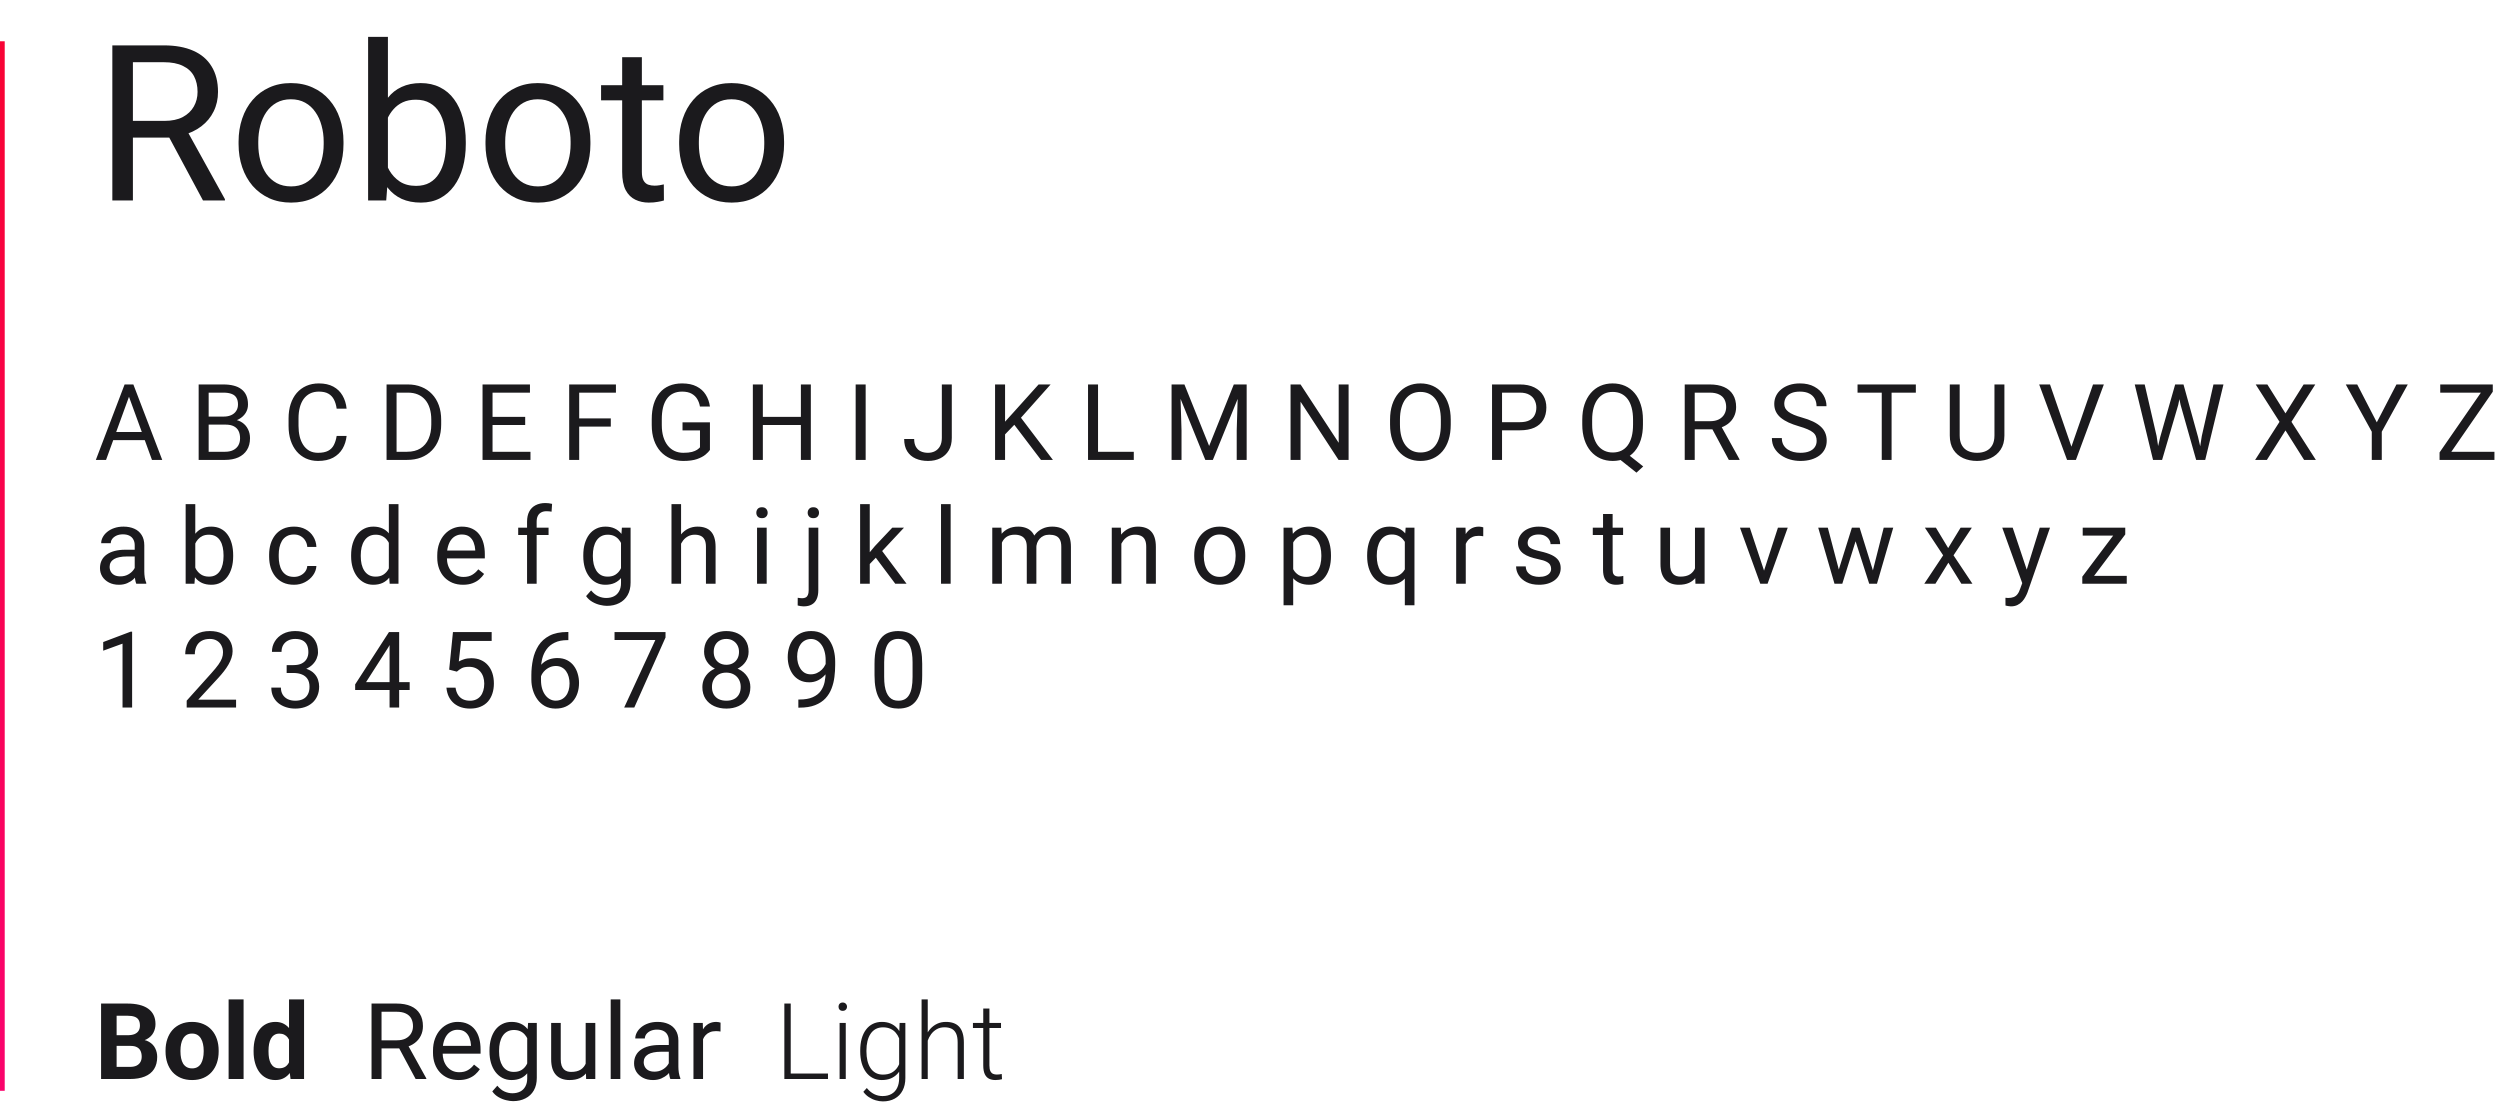 <svg xmlns="http://www.w3.org/2000/svg" width="424" height="187" viewBox="0 0 424 187" fill="none"><path d="M22.152 177.384H18.865L18.848 175.573H21.607C22.094 175.573 22.492 175.512 22.803 175.389C23.113 175.26 23.345 175.075 23.497 174.835C23.655 174.589 23.734 174.29 23.734 173.938C23.734 173.54 23.658 173.218 23.506 172.972C23.359 172.726 23.128 172.547 22.811 172.436C22.501 172.324 22.1 172.269 21.607 172.269H19.779V183H17.143V170.203H21.607C22.352 170.203 23.017 170.273 23.602 170.414C24.194 170.555 24.695 170.769 25.105 171.056C25.516 171.343 25.829 171.706 26.046 172.146C26.263 172.579 26.371 173.095 26.371 173.692C26.371 174.22 26.251 174.706 26.011 175.151C25.776 175.597 25.404 175.96 24.895 176.241C24.391 176.522 23.731 176.678 22.917 176.707L22.152 177.384ZM22.038 183H18.145L19.173 180.943H22.038C22.501 180.943 22.879 180.87 23.172 180.724C23.465 180.571 23.682 180.366 23.822 180.108C23.963 179.851 24.033 179.555 24.033 179.221C24.033 178.846 23.969 178.521 23.84 178.245C23.717 177.97 23.518 177.759 23.242 177.612C22.967 177.46 22.604 177.384 22.152 177.384H19.612L19.63 175.573H22.794L23.4 176.285C24.18 176.273 24.807 176.411 25.281 176.698C25.762 176.979 26.11 177.346 26.327 177.797C26.55 178.248 26.661 178.731 26.661 179.247C26.661 180.067 26.482 180.759 26.125 181.321C25.768 181.878 25.243 182.297 24.552 182.578C23.866 182.859 23.028 183 22.038 183ZM28.076 178.342V178.157C28.076 177.46 28.176 176.818 28.375 176.232C28.574 175.641 28.864 175.128 29.245 174.694C29.626 174.261 30.095 173.924 30.651 173.684C31.208 173.438 31.847 173.314 32.567 173.314C33.288 173.314 33.93 173.438 34.492 173.684C35.055 173.924 35.526 174.261 35.907 174.694C36.294 175.128 36.587 175.641 36.786 176.232C36.985 176.818 37.085 177.46 37.085 178.157V178.342C37.085 179.033 36.985 179.675 36.786 180.267C36.587 180.853 36.294 181.365 35.907 181.805C35.526 182.238 35.058 182.575 34.501 182.815C33.944 183.056 33.306 183.176 32.585 183.176C31.864 183.176 31.223 183.056 30.66 182.815C30.104 182.575 29.632 182.238 29.245 181.805C28.864 181.365 28.574 180.853 28.375 180.267C28.176 179.675 28.076 179.033 28.076 178.342ZM30.607 178.157V178.342C30.607 178.74 30.643 179.112 30.713 179.458C30.783 179.804 30.895 180.108 31.047 180.372C31.205 180.63 31.41 180.832 31.662 180.979C31.914 181.125 32.222 181.198 32.585 181.198C32.937 181.198 33.238 181.125 33.49 180.979C33.742 180.832 33.944 180.63 34.097 180.372C34.249 180.108 34.36 179.804 34.431 179.458C34.507 179.112 34.545 178.74 34.545 178.342V178.157C34.545 177.771 34.507 177.407 34.431 177.067C34.36 176.722 34.246 176.417 34.088 176.153C33.935 175.884 33.733 175.673 33.481 175.521C33.23 175.368 32.925 175.292 32.567 175.292C32.21 175.292 31.905 175.368 31.653 175.521C31.407 175.673 31.205 175.884 31.047 176.153C30.895 176.417 30.783 176.722 30.713 177.067C30.643 177.407 30.607 177.771 30.607 178.157ZM41.312 169.5V183H38.773V169.5H41.312ZM49.02 180.926V169.5H51.569V183H49.275L49.02 180.926ZM43.009 178.359V178.175C43.009 177.448 43.091 176.789 43.255 176.197C43.419 175.6 43.659 175.087 43.976 174.659C44.292 174.231 44.682 173.9 45.145 173.666C45.607 173.432 46.135 173.314 46.727 173.314C47.283 173.314 47.77 173.432 48.185 173.666C48.607 173.9 48.965 174.234 49.258 174.668C49.557 175.096 49.797 175.603 49.978 176.188C50.16 176.769 50.292 177.404 50.374 178.096V178.5C50.292 179.162 50.16 179.777 49.978 180.346C49.797 180.914 49.557 181.412 49.258 181.84C48.965 182.262 48.607 182.59 48.185 182.824C47.764 183.059 47.272 183.176 46.709 183.176C46.117 183.176 45.59 183.056 45.127 182.815C44.67 182.575 44.283 182.238 43.967 181.805C43.656 181.371 43.419 180.861 43.255 180.275C43.091 179.689 43.009 179.051 43.009 178.359ZM45.54 178.175V178.359C45.54 178.752 45.569 179.118 45.628 179.458C45.692 179.798 45.795 180.1 45.935 180.363C46.082 180.621 46.27 180.823 46.498 180.97C46.732 181.11 47.017 181.181 47.351 181.181C47.784 181.181 48.142 181.084 48.423 180.891C48.704 180.691 48.918 180.419 49.065 180.073C49.217 179.728 49.305 179.329 49.328 178.878V177.727C49.31 177.357 49.258 177.026 49.17 176.733C49.088 176.435 48.965 176.18 48.801 175.969C48.643 175.758 48.443 175.594 48.203 175.477C47.969 175.359 47.69 175.301 47.368 175.301C47.04 175.301 46.759 175.377 46.524 175.529C46.29 175.676 46.1 175.878 45.953 176.136C45.812 176.394 45.707 176.698 45.637 177.05C45.572 177.396 45.54 177.771 45.54 178.175ZM63.013 170.203H67.249C68.21 170.203 69.022 170.35 69.684 170.643C70.352 170.936 70.858 171.369 71.204 171.943C71.556 172.512 71.731 173.212 71.731 174.044C71.731 174.63 71.611 175.166 71.371 175.652C71.137 176.133 70.797 176.543 70.352 176.883C69.912 177.217 69.385 177.466 68.769 177.63L68.295 177.814H64.314L64.296 176.435H67.302C67.911 176.435 68.418 176.329 68.822 176.118C69.227 175.901 69.531 175.611 69.736 175.248C69.941 174.885 70.044 174.483 70.044 174.044C70.044 173.552 69.947 173.121 69.754 172.752C69.561 172.383 69.256 172.099 68.84 171.899C68.43 171.694 67.899 171.592 67.249 171.592H64.709V183H63.013V170.203ZM70.492 183L67.381 177.199L69.147 177.19L72.303 182.895V183H70.492ZM77.805 183.176C77.143 183.176 76.542 183.064 76.003 182.842C75.47 182.613 75.01 182.294 74.623 181.884C74.242 181.474 73.949 180.987 73.744 180.425C73.539 179.862 73.436 179.247 73.436 178.579V178.21C73.436 177.437 73.551 176.748 73.779 176.145C74.008 175.535 74.318 175.02 74.711 174.598C75.103 174.176 75.549 173.856 76.047 173.64C76.545 173.423 77.061 173.314 77.594 173.314C78.273 173.314 78.859 173.432 79.352 173.666C79.85 173.9 80.257 174.229 80.573 174.65C80.89 175.066 81.124 175.559 81.276 176.127C81.429 176.689 81.505 177.305 81.505 177.973V178.702H74.403V177.375H79.879V177.252C79.856 176.83 79.768 176.42 79.615 176.021C79.469 175.623 79.234 175.295 78.912 175.037C78.59 174.779 78.15 174.65 77.594 174.65C77.225 174.65 76.885 174.729 76.574 174.888C76.264 175.04 75.997 175.269 75.774 175.573C75.552 175.878 75.379 176.25 75.256 176.689C75.133 177.129 75.071 177.636 75.071 178.21V178.579C75.071 179.03 75.133 179.455 75.256 179.854C75.385 180.246 75.569 180.592 75.81 180.891C76.056 181.189 76.352 181.424 76.697 181.594C77.049 181.764 77.447 181.849 77.893 181.849C78.467 181.849 78.953 181.731 79.352 181.497C79.75 181.263 80.099 180.949 80.397 180.557L81.382 181.339C81.177 181.649 80.916 181.945 80.6 182.227C80.283 182.508 79.894 182.736 79.431 182.912C78.974 183.088 78.432 183.176 77.805 183.176ZM89.564 173.49H91.041V182.798C91.041 183.636 90.871 184.351 90.531 184.942C90.191 185.534 89.717 185.982 89.107 186.287C88.504 186.598 87.807 186.753 87.016 186.753C86.688 186.753 86.301 186.7 85.856 186.595C85.416 186.495 84.982 186.322 84.555 186.076C84.133 185.836 83.778 185.511 83.491 185.101L84.344 184.134C84.742 184.614 85.158 184.948 85.592 185.136C86.031 185.323 86.465 185.417 86.893 185.417C87.408 185.417 87.853 185.32 88.228 185.127C88.603 184.934 88.894 184.646 89.099 184.266C89.31 183.891 89.415 183.428 89.415 182.877V175.582L89.564 173.49ZM83.017 178.351V178.166C83.017 177.439 83.102 176.78 83.272 176.188C83.447 175.591 83.696 175.078 84.019 174.65C84.347 174.223 84.742 173.895 85.205 173.666C85.668 173.432 86.189 173.314 86.769 173.314C87.367 173.314 87.889 173.42 88.334 173.631C88.785 173.836 89.166 174.138 89.477 174.536C89.793 174.929 90.042 175.403 90.224 175.96C90.405 176.517 90.531 177.146 90.602 177.85V178.658C90.537 179.355 90.411 179.982 90.224 180.539C90.042 181.096 89.793 181.57 89.477 181.963C89.166 182.355 88.785 182.657 88.334 182.868C87.883 183.073 87.356 183.176 86.752 183.176C86.184 183.176 85.668 183.056 85.205 182.815C84.748 182.575 84.356 182.238 84.027 181.805C83.699 181.371 83.447 180.861 83.272 180.275C83.102 179.684 83.017 179.042 83.017 178.351ZM84.643 178.166V178.351C84.643 178.825 84.689 179.271 84.783 179.687C84.883 180.103 85.032 180.469 85.231 180.785C85.436 181.102 85.697 181.351 86.014 181.532C86.33 181.708 86.708 181.796 87.147 181.796C87.686 181.796 88.132 181.682 88.483 181.453C88.835 181.225 89.113 180.923 89.318 180.548C89.529 180.173 89.693 179.766 89.811 179.326V177.208C89.746 176.886 89.647 176.575 89.512 176.276C89.383 175.972 89.213 175.702 89.002 175.468C88.797 175.228 88.542 175.037 88.237 174.896C87.933 174.756 87.575 174.686 87.165 174.686C86.72 174.686 86.336 174.779 86.014 174.967C85.697 175.148 85.436 175.4 85.231 175.723C85.032 176.039 84.883 176.408 84.783 176.83C84.689 177.246 84.643 177.691 84.643 178.166ZM99.329 180.803V173.49H100.964V183H99.408L99.329 180.803ZM99.637 178.799L100.313 178.781C100.313 179.414 100.246 180 100.111 180.539C99.982 181.072 99.772 181.535 99.478 181.928C99.186 182.32 98.802 182.628 98.327 182.851C97.853 183.067 97.275 183.176 96.596 183.176C96.133 183.176 95.708 183.108 95.321 182.974C94.94 182.839 94.612 182.631 94.337 182.35C94.061 182.068 93.848 181.702 93.695 181.251C93.549 180.8 93.476 180.258 93.476 179.625V173.49H95.102V179.643C95.102 180.07 95.148 180.425 95.242 180.706C95.342 180.981 95.474 181.201 95.638 181.365C95.808 181.523 95.995 181.635 96.2 181.699C96.411 181.764 96.628 181.796 96.851 181.796C97.542 181.796 98.09 181.664 98.494 181.4C98.898 181.131 99.189 180.771 99.364 180.319C99.546 179.862 99.637 179.355 99.637 178.799ZM105.209 169.5V183H103.574V169.5H105.209ZM113.427 181.374V176.479C113.427 176.104 113.351 175.778 113.198 175.503C113.052 175.222 112.829 175.005 112.53 174.853C112.231 174.7 111.862 174.624 111.423 174.624C111.013 174.624 110.652 174.694 110.342 174.835C110.037 174.976 109.797 175.16 109.621 175.389C109.451 175.617 109.366 175.863 109.366 176.127H107.74C107.74 175.787 107.828 175.45 108.004 175.116C108.18 174.782 108.432 174.48 108.76 174.211C109.094 173.936 109.492 173.719 109.955 173.561C110.424 173.396 110.945 173.314 111.52 173.314C112.211 173.314 112.82 173.432 113.348 173.666C113.881 173.9 114.297 174.255 114.596 174.729C114.9 175.198 115.053 175.787 115.053 176.496V180.926C115.053 181.242 115.079 181.579 115.132 181.937C115.19 182.294 115.275 182.602 115.387 182.859V183H113.69C113.608 182.812 113.544 182.563 113.497 182.253C113.45 181.937 113.427 181.644 113.427 181.374ZM113.708 177.234L113.726 178.377H112.082C111.619 178.377 111.206 178.415 110.843 178.491C110.479 178.562 110.175 178.67 109.929 178.816C109.683 178.963 109.495 179.147 109.366 179.37C109.237 179.587 109.173 179.842 109.173 180.135C109.173 180.434 109.24 180.706 109.375 180.952C109.51 181.198 109.712 181.395 109.981 181.541C110.257 181.682 110.594 181.752 110.992 181.752C111.49 181.752 111.93 181.646 112.311 181.436C112.691 181.225 112.993 180.967 113.216 180.662C113.444 180.357 113.567 180.062 113.585 179.774L114.279 180.557C114.238 180.803 114.127 181.075 113.945 181.374C113.764 181.673 113.521 181.96 113.216 182.235C112.917 182.505 112.56 182.73 112.144 182.912C111.733 183.088 111.271 183.176 110.755 183.176C110.11 183.176 109.545 183.05 109.059 182.798C108.578 182.546 108.203 182.209 107.934 181.787C107.67 181.359 107.538 180.882 107.538 180.354C107.538 179.845 107.638 179.396 107.837 179.01C108.036 178.617 108.323 178.292 108.698 178.034C109.073 177.771 109.524 177.571 110.052 177.437C110.579 177.302 111.168 177.234 111.818 177.234H113.708ZM119.236 174.984V183H117.61V173.49H119.192L119.236 174.984ZM122.207 173.438L122.198 174.949C122.063 174.92 121.935 174.902 121.812 174.896C121.694 174.885 121.56 174.879 121.407 174.879C121.032 174.879 120.701 174.938 120.414 175.055C120.127 175.172 119.884 175.336 119.685 175.547C119.485 175.758 119.327 176.01 119.21 176.303C119.099 176.59 119.025 176.906 118.99 177.252L118.533 177.516C118.533 176.941 118.589 176.402 118.7 175.898C118.817 175.395 118.996 174.949 119.236 174.562C119.477 174.17 119.781 173.865 120.15 173.648C120.525 173.426 120.971 173.314 121.486 173.314C121.604 173.314 121.738 173.329 121.891 173.358C122.043 173.382 122.148 173.408 122.207 173.438ZM140.427 182.077V183H133.791V182.077H140.427ZM134.107 170.203V183H133.026V170.203H134.107ZM143.441 173.49V183H142.396V173.49H143.441ZM142.211 170.739C142.211 170.54 142.272 170.373 142.396 170.238C142.524 170.098 142.7 170.027 142.923 170.027C143.146 170.027 143.321 170.098 143.45 170.238C143.585 170.373 143.652 170.54 143.652 170.739C143.652 170.933 143.585 171.1 143.45 171.24C143.321 171.375 143.146 171.442 142.923 171.442C142.7 171.442 142.524 171.375 142.396 171.24C142.272 171.1 142.211 170.933 142.211 170.739ZM152.573 173.49H153.549V182.833C153.549 183.659 153.391 184.368 153.074 184.96C152.764 185.552 152.321 186.006 151.747 186.322C151.179 186.639 150.508 186.797 149.734 186.797C149.342 186.797 148.938 186.735 148.521 186.612C148.111 186.495 147.722 186.313 147.353 186.067C146.989 185.827 146.679 185.528 146.421 185.171L147.01 184.529C147.396 184.998 147.81 185.341 148.249 185.558C148.688 185.78 149.163 185.892 149.673 185.892C150.276 185.892 150.786 185.771 151.202 185.531C151.624 185.291 151.943 184.945 152.16 184.494C152.383 184.043 152.494 183.501 152.494 182.868V175.582L152.573 173.49ZM145.894 178.342V178.157C145.894 177.419 145.976 176.754 146.14 176.162C146.31 175.564 146.553 175.055 146.869 174.633C147.186 174.205 147.569 173.88 148.021 173.657C148.478 173.429 148.993 173.314 149.567 173.314C150.118 173.314 150.607 173.405 151.035 173.587C151.463 173.769 151.832 174.029 152.143 174.369C152.453 174.709 152.702 175.113 152.89 175.582C153.083 176.051 153.224 176.572 153.312 177.146V179.493C153.241 180.032 153.112 180.527 152.925 180.979C152.737 181.424 152.488 181.813 152.178 182.147C151.867 182.476 151.492 182.73 151.053 182.912C150.619 183.088 150.118 183.176 149.55 183.176C148.981 183.176 148.472 183.059 148.021 182.824C147.569 182.59 147.186 182.259 146.869 181.831C146.553 181.397 146.31 180.885 146.14 180.293C145.976 179.701 145.894 179.051 145.894 178.342ZM146.948 178.157V178.342C146.948 178.898 147.004 179.414 147.115 179.889C147.227 180.363 147.396 180.776 147.625 181.128C147.854 181.479 148.144 181.755 148.495 181.954C148.847 182.153 149.26 182.253 149.734 182.253C150.338 182.253 150.845 182.139 151.255 181.91C151.665 181.676 151.99 181.368 152.23 180.987C152.471 180.601 152.646 180.179 152.758 179.722V176.988C152.693 176.678 152.594 176.361 152.459 176.039C152.33 175.717 152.148 175.421 151.914 175.151C151.686 174.876 151.393 174.656 151.035 174.492C150.684 174.322 150.256 174.237 149.752 174.237C149.271 174.237 148.853 174.337 148.495 174.536C148.144 174.735 147.854 175.014 147.625 175.371C147.396 175.723 147.227 176.136 147.115 176.61C147.004 177.085 146.948 177.601 146.948 178.157ZM157.346 169.5V183H156.3V169.5H157.346ZM157.108 177.656L156.643 177.393C156.678 176.83 156.792 176.303 156.985 175.811C157.179 175.318 157.439 174.885 157.768 174.51C158.102 174.135 158.491 173.842 158.937 173.631C159.388 173.42 159.886 173.314 160.431 173.314C160.905 173.314 161.33 173.379 161.705 173.508C162.08 173.637 162.399 173.842 162.663 174.123C162.927 174.404 163.126 174.765 163.261 175.204C163.401 175.644 163.472 176.18 163.472 176.812V183H162.417V176.804C162.417 176.147 162.326 175.635 162.145 175.266C161.963 174.891 161.705 174.624 161.371 174.466C161.037 174.308 160.642 174.229 160.185 174.229C159.681 174.229 159.238 174.34 158.857 174.562C158.482 174.779 158.166 175.063 157.908 175.415C157.656 175.761 157.463 176.133 157.328 176.531C157.193 176.924 157.12 177.299 157.108 177.656ZM169.773 173.49V174.352H165.01V173.49H169.773ZM166.759 171.047H167.805V180.688C167.805 181.128 167.863 181.459 167.98 181.682C168.098 181.904 168.25 182.054 168.438 182.13C168.625 182.206 168.827 182.244 169.044 182.244C169.202 182.244 169.354 182.235 169.501 182.218C169.647 182.194 169.779 182.171 169.896 182.147L169.94 183.035C169.812 183.076 169.645 183.108 169.439 183.132C169.234 183.161 169.029 183.176 168.824 183.176C168.42 183.176 168.062 183.103 167.752 182.956C167.441 182.804 167.198 182.546 167.022 182.183C166.847 181.813 166.759 181.312 166.759 180.68V171.047Z" fill="#1B1A1D"></path><path d="M19.053 7.695H27.761C29.736 7.695 31.405 7.996 32.766 8.599C34.139 9.201 35.181 10.092 35.891 11.273C36.614 12.441 36.975 13.88 36.975 15.59C36.975 16.795 36.728 17.897 36.234 18.896C35.753 19.884 35.054 20.727 34.139 21.426C33.235 22.112 32.151 22.624 30.887 22.961L29.911 23.341H21.727L21.691 20.504H27.87C29.122 20.504 30.164 20.288 30.995 19.854C31.826 19.408 32.453 18.812 32.874 18.065C33.296 17.319 33.506 16.494 33.506 15.59C33.506 14.579 33.308 13.693 32.91 12.935C32.513 12.176 31.886 11.592 31.031 11.182C30.188 10.761 29.098 10.55 27.761 10.55H22.54V34H19.053V7.695ZM34.428 34L28.032 22.076L31.664 22.058L38.149 33.783V34H34.428ZM40.462 24.443V24.027C40.462 22.618 40.667 21.311 41.076 20.107C41.486 18.89 42.076 17.837 42.847 16.945C43.617 16.042 44.551 15.343 45.647 14.85C46.743 14.344 47.971 14.091 49.333 14.091C50.706 14.091 51.94 14.344 53.036 14.85C54.144 15.343 55.084 16.042 55.855 16.945C56.637 17.837 57.234 18.89 57.643 20.107C58.053 21.311 58.257 22.618 58.257 24.027V24.443C58.257 25.852 58.053 27.159 57.643 28.363C57.234 29.568 56.637 30.622 55.855 31.525C55.084 32.416 54.15 33.115 53.054 33.621C51.97 34.114 50.742 34.361 49.369 34.361C47.996 34.361 46.761 34.114 45.665 33.621C44.569 33.115 43.63 32.416 42.847 31.525C42.076 30.622 41.486 29.568 41.076 28.363C40.667 27.159 40.462 25.852 40.462 24.443ZM43.804 24.027V24.443C43.804 25.419 43.919 26.34 44.148 27.207C44.376 28.062 44.72 28.821 45.177 29.483C45.647 30.146 46.231 30.67 46.93 31.055C47.628 31.428 48.441 31.615 49.369 31.615C50.284 31.615 51.085 31.428 51.772 31.055C52.47 30.67 53.048 30.146 53.506 29.483C53.964 28.821 54.307 28.062 54.536 27.207C54.776 26.34 54.897 25.419 54.897 24.443V24.027C54.897 23.064 54.776 22.154 54.536 21.299C54.307 20.432 53.958 19.667 53.488 19.005C53.03 18.33 52.452 17.8 51.753 17.415C51.067 17.03 50.26 16.837 49.333 16.837C48.417 16.837 47.61 17.03 46.912 17.415C46.225 17.8 45.647 18.33 45.177 19.005C44.72 19.667 44.376 20.432 44.148 21.299C43.919 22.154 43.804 23.064 43.804 24.027ZM62.431 6.25H65.791V30.206L65.502 34H62.431V6.25ZM78.998 24.064V24.443C78.998 25.864 78.829 27.183 78.492 28.399C78.154 29.604 77.661 30.652 77.01 31.543C76.36 32.434 75.565 33.127 74.626 33.621C73.686 34.114 72.608 34.361 71.392 34.361C70.151 34.361 69.061 34.151 68.122 33.729C67.194 33.295 66.411 32.675 65.773 31.868C65.135 31.061 64.623 30.086 64.237 28.941C63.864 27.797 63.605 26.509 63.46 25.075V23.413C63.605 21.968 63.864 20.673 64.237 19.529C64.623 18.385 65.135 17.409 65.773 16.602C66.411 15.783 67.194 15.163 68.122 14.741C69.049 14.308 70.127 14.091 71.356 14.091C72.584 14.091 73.674 14.332 74.626 14.813C75.577 15.283 76.372 15.958 77.01 16.837C77.661 17.716 78.154 18.77 78.492 19.998C78.829 21.215 78.998 22.57 78.998 24.064ZM75.637 24.443V24.064C75.637 23.088 75.547 22.172 75.366 21.317C75.186 20.45 74.897 19.691 74.499 19.041C74.102 18.379 73.578 17.861 72.927 17.487C72.277 17.102 71.476 16.909 70.524 16.909C69.681 16.909 68.947 17.054 68.32 17.343C67.706 17.632 67.182 18.023 66.749 18.517C66.315 18.999 65.96 19.553 65.683 20.179C65.418 20.794 65.219 21.432 65.086 22.094V26.448C65.279 27.291 65.592 28.104 66.026 28.887C66.472 29.658 67.062 30.29 67.796 30.784C68.543 31.278 69.465 31.525 70.561 31.525C71.464 31.525 72.235 31.344 72.873 30.983C73.523 30.61 74.047 30.098 74.445 29.447C74.854 28.797 75.155 28.044 75.348 27.189C75.541 26.334 75.637 25.419 75.637 24.443ZM82.34 24.443V24.027C82.34 22.618 82.545 21.311 82.954 20.107C83.364 18.89 83.954 17.837 84.725 16.945C85.495 16.042 86.429 15.343 87.525 14.85C88.621 14.344 89.849 14.091 91.21 14.091C92.584 14.091 93.818 14.344 94.914 14.85C96.022 15.343 96.962 16.042 97.732 16.945C98.515 17.837 99.112 18.89 99.521 20.107C99.93 21.311 100.135 22.618 100.135 24.027V24.443C100.135 25.852 99.93 27.159 99.521 28.363C99.112 29.568 98.515 30.622 97.732 31.525C96.962 32.416 96.028 33.115 94.932 33.621C93.848 34.114 92.62 34.361 91.247 34.361C89.874 34.361 88.639 34.114 87.543 33.621C86.447 33.115 85.507 32.416 84.725 31.525C83.954 30.622 83.364 29.568 82.954 28.363C82.545 27.159 82.34 25.852 82.34 24.443ZM85.682 24.027V24.443C85.682 25.419 85.796 26.34 86.025 27.207C86.254 28.062 86.597 28.821 87.055 29.483C87.525 30.146 88.109 30.67 88.808 31.055C89.506 31.428 90.319 31.615 91.247 31.615C92.162 31.615 92.963 31.428 93.649 31.055C94.348 30.67 94.926 30.146 95.384 29.483C95.841 28.821 96.185 28.062 96.414 27.207C96.654 26.34 96.775 25.419 96.775 24.443V24.027C96.775 23.064 96.654 22.154 96.414 21.299C96.185 20.432 95.835 19.667 95.366 19.005C94.908 18.33 94.33 17.8 93.631 17.415C92.945 17.03 92.138 16.837 91.21 16.837C90.295 16.837 89.488 17.03 88.79 17.415C88.103 17.8 87.525 18.33 87.055 19.005C86.597 19.667 86.254 20.432 86.025 21.299C85.796 22.154 85.682 23.064 85.682 24.027ZM112.511 14.452V17.018H101.942V14.452H112.511ZM105.519 9.701H108.861V29.158C108.861 29.821 108.964 30.32 109.168 30.658C109.373 30.995 109.638 31.218 109.963 31.326C110.289 31.435 110.638 31.489 111.011 31.489C111.288 31.489 111.577 31.465 111.878 31.416C112.192 31.356 112.426 31.308 112.583 31.272L112.601 34C112.336 34.084 111.987 34.163 111.553 34.235C111.132 34.319 110.62 34.361 110.018 34.361C109.199 34.361 108.446 34.199 107.759 33.873C107.073 33.548 106.525 33.006 106.115 32.248C105.718 31.477 105.519 30.441 105.519 29.14V9.701ZM115.185 24.443V24.027C115.185 22.618 115.389 21.311 115.799 20.107C116.208 18.89 116.799 17.837 117.569 16.945C118.34 16.042 119.274 15.343 120.37 14.85C121.466 14.344 122.694 14.091 124.055 14.091C125.428 14.091 126.663 14.344 127.759 14.85C128.867 15.343 129.806 16.042 130.577 16.945C131.36 17.837 131.956 18.89 132.366 20.107C132.775 21.311 132.98 22.618 132.98 24.027V24.443C132.98 25.852 132.775 27.159 132.366 28.363C131.956 29.568 131.36 30.622 130.577 31.525C129.806 32.416 128.873 33.115 127.777 33.621C126.693 34.114 125.464 34.361 124.091 34.361C122.718 34.361 121.484 34.114 120.388 33.621C119.292 33.115 118.352 32.416 117.569 31.525C116.799 30.622 116.208 29.568 115.799 28.363C115.389 27.159 115.185 25.852 115.185 24.443ZM118.527 24.027V24.443C118.527 25.419 118.641 26.34 118.87 27.207C119.099 28.062 119.442 28.821 119.9 29.483C120.37 30.146 120.954 30.67 121.652 31.055C122.351 31.428 123.164 31.615 124.091 31.615C125.007 31.615 125.808 31.428 126.494 31.055C127.193 30.67 127.771 30.146 128.229 29.483C128.686 28.821 129.029 28.062 129.258 27.207C129.499 26.34 129.62 25.419 129.62 24.443V24.027C129.62 23.064 129.499 22.154 129.258 21.299C129.029 20.432 128.68 19.667 128.21 19.005C127.753 18.33 127.175 17.8 126.476 17.415C125.79 17.03 124.983 16.837 124.055 16.837C123.14 16.837 122.333 17.03 121.634 17.415C120.948 17.8 120.37 18.33 119.9 19.005C119.442 19.667 119.099 20.432 118.87 21.299C118.641 22.154 118.527 23.064 118.527 24.027Z" fill="#1B1A1D"></path><path d="M22.223 66.337L17.986 78H16.255L21.133 65.203H22.249L22.223 66.337ZM25.773 78L21.528 66.337L21.502 65.203H22.618L27.514 78H25.773ZM25.554 73.263V74.651H18.364V73.263H25.554ZM38.254 72.015H35.011L34.993 70.652H37.938C38.424 70.652 38.849 70.57 39.212 70.406C39.575 70.242 39.856 70.008 40.056 69.703C40.261 69.393 40.363 69.023 40.363 68.596C40.363 68.127 40.273 67.746 40.091 67.453C39.915 67.154 39.643 66.938 39.273 66.803C38.91 66.662 38.447 66.592 37.885 66.592H35.389V78H33.692V65.203H37.885C38.541 65.203 39.127 65.27 39.643 65.405C40.158 65.534 40.595 65.739 40.952 66.02C41.315 66.296 41.591 66.647 41.778 67.075C41.966 67.503 42.06 68.016 42.06 68.613C42.06 69.141 41.925 69.618 41.655 70.046C41.386 70.468 41.011 70.814 40.53 71.083C40.056 71.353 39.499 71.525 38.86 71.602L38.254 72.015ZM38.175 78H34.343L35.301 76.62H38.175C38.714 76.62 39.171 76.526 39.546 76.339C39.927 76.151 40.217 75.888 40.416 75.548C40.615 75.202 40.715 74.795 40.715 74.326C40.715 73.852 40.63 73.441 40.46 73.096C40.29 72.75 40.023 72.483 39.66 72.296C39.297 72.108 38.828 72.015 38.254 72.015H35.837L35.855 70.652H39.159L39.52 71.144C40.135 71.197 40.656 71.373 41.084 71.672C41.512 71.965 41.837 72.34 42.06 72.797C42.288 73.254 42.402 73.758 42.402 74.309C42.402 75.106 42.227 75.779 41.875 76.33C41.529 76.875 41.04 77.291 40.407 77.578C39.774 77.859 39.03 78 38.175 78ZM57.098 73.931H58.785C58.697 74.739 58.466 75.463 58.091 76.102C57.716 76.74 57.185 77.247 56.5 77.622C55.815 77.991 54.959 78.176 53.934 78.176C53.184 78.176 52.501 78.035 51.886 77.754C51.276 77.473 50.752 77.074 50.312 76.559C49.873 76.037 49.533 75.413 49.293 74.686C49.059 73.954 48.941 73.14 48.941 72.243V70.969C48.941 70.072 49.059 69.261 49.293 68.534C49.533 67.802 49.876 67.175 50.321 66.653C50.773 66.132 51.315 65.731 51.947 65.449C52.58 65.168 53.292 65.027 54.083 65.027C55.05 65.027 55.867 65.209 56.535 65.572C57.203 65.936 57.722 66.439 58.091 67.084C58.466 67.723 58.697 68.464 58.785 69.308H57.098C57.016 68.71 56.863 68.197 56.641 67.769C56.418 67.336 56.102 67.002 55.691 66.768C55.281 66.533 54.745 66.416 54.083 66.416C53.515 66.416 53.014 66.524 52.58 66.741C52.152 66.958 51.792 67.266 51.499 67.664C51.212 68.062 50.995 68.54 50.849 69.097C50.702 69.653 50.629 70.272 50.629 70.951V72.243C50.629 72.87 50.693 73.459 50.822 74.01C50.957 74.561 51.159 75.044 51.429 75.46C51.698 75.876 52.041 76.204 52.457 76.444C52.873 76.679 53.365 76.796 53.934 76.796C54.654 76.796 55.228 76.682 55.656 76.453C56.084 76.225 56.406 75.897 56.623 75.469C56.846 75.041 57.004 74.528 57.098 73.931ZM69.024 78H66.353L66.37 76.62H69.024C69.939 76.62 70.7 76.43 71.31 76.049C71.919 75.662 72.376 75.123 72.681 74.432C72.991 73.734 73.147 72.92 73.147 71.988V71.206C73.147 70.474 73.059 69.823 72.883 69.255C72.707 68.681 72.449 68.197 72.109 67.805C71.769 67.406 71.353 67.105 70.861 66.899C70.375 66.694 69.815 66.592 69.183 66.592H66.3V65.203H69.183C70.02 65.203 70.785 65.344 71.477 65.625C72.168 65.9 72.763 66.302 73.261 66.829C73.765 67.351 74.151 67.983 74.421 68.728C74.69 69.466 74.825 70.298 74.825 71.224V71.988C74.825 72.914 74.69 73.749 74.421 74.493C74.151 75.231 73.762 75.861 73.252 76.383C72.748 76.904 72.139 77.306 71.424 77.587C70.715 77.862 69.915 78 69.024 78ZM67.258 65.203V78H65.561V65.203H67.258ZM89.969 76.62V78H83.192V76.62H89.969ZM83.535 65.203V78H81.839V65.203H83.535ZM89.072 70.705V72.085H83.192V70.705H89.072ZM89.881 65.203V66.592H83.192V65.203H89.881ZM98.231 65.203V78H96.534V65.203H98.231ZM103.592 70.96V72.349H97.861V70.96H103.592ZM104.462 65.203V66.592H97.861V65.203H104.462ZM120.405 71.628V76.312C120.247 76.547 119.995 76.811 119.649 77.103C119.304 77.391 118.826 77.643 118.217 77.859C117.613 78.07 116.834 78.176 115.879 78.176C115.1 78.176 114.382 78.041 113.726 77.772C113.075 77.496 112.51 77.098 112.029 76.576C111.555 76.049 111.186 75.41 110.922 74.66C110.664 73.904 110.535 73.049 110.535 72.094V71.101C110.535 70.145 110.646 69.293 110.869 68.543C111.098 67.793 111.432 67.157 111.871 66.636C112.311 66.108 112.85 65.71 113.488 65.44C114.127 65.165 114.859 65.027 115.686 65.027C116.664 65.027 117.481 65.197 118.138 65.537C118.8 65.871 119.315 66.334 119.685 66.926C120.06 67.518 120.3 68.191 120.405 68.947H118.709C118.633 68.484 118.48 68.062 118.252 67.682C118.029 67.301 117.71 66.996 117.294 66.768C116.878 66.533 116.342 66.416 115.686 66.416C115.094 66.416 114.581 66.524 114.147 66.741C113.714 66.958 113.356 67.269 113.075 67.673C112.794 68.077 112.583 68.566 112.442 69.141C112.308 69.715 112.24 70.362 112.24 71.083V72.094C112.24 72.832 112.325 73.491 112.495 74.071C112.671 74.651 112.92 75.147 113.242 75.557C113.564 75.961 113.948 76.269 114.394 76.48C114.845 76.69 115.343 76.796 115.888 76.796C116.491 76.796 116.98 76.746 117.355 76.647C117.73 76.541 118.023 76.418 118.234 76.277C118.445 76.131 118.606 75.993 118.718 75.864V72.999H115.756V71.628H120.405ZM136.041 70.705V72.085H129.115V70.705H136.041ZM129.379 65.203V78H127.683V65.203H129.379ZM137.518 65.203V78H135.83V65.203H137.518ZM146.816 65.203V78H145.12V65.203H146.816ZM159.736 74.265V65.203H161.424V74.265C161.424 75.108 161.251 75.82 160.905 76.4C160.56 76.981 160.082 77.423 159.473 77.728C158.869 78.026 158.175 78.176 157.39 78.176C156.604 78.176 155.907 78.041 155.298 77.772C154.688 77.502 154.211 77.092 153.865 76.541C153.52 75.99 153.347 75.296 153.347 74.458H155.043C155.043 74.997 155.143 75.439 155.342 75.785C155.541 76.131 155.816 76.386 156.168 76.55C156.525 76.714 156.933 76.796 157.39 76.796C157.835 76.796 158.233 76.702 158.585 76.515C158.942 76.321 159.224 76.037 159.429 75.662C159.634 75.281 159.736 74.815 159.736 74.265ZM170.459 65.203V78H168.763V65.203H170.459ZM178.185 65.203L172.867 71.171L169.879 74.273L169.598 72.463L171.848 69.984L176.146 65.203H178.185ZM176.55 78L171.812 71.76L172.823 70.415L178.571 78H176.55ZM192.291 76.62V78H185.893V76.62H192.291ZM186.227 65.203V78H184.53V65.203H186.227ZM199.234 65.203H200.878L205.07 75.636L209.254 65.203H210.906L205.703 78H204.42L199.234 65.203ZM198.698 65.203H200.148L200.386 73.008V78H198.698V65.203ZM209.983 65.203H211.434V78H209.746V73.008L209.983 65.203ZM228.722 65.203V78H227.017L220.574 68.13V78H218.878V65.203H220.574L227.043 75.1V65.203H228.722ZM246.045 71.197V72.006C246.045 72.967 245.925 73.828 245.685 74.59C245.444 75.352 245.099 75.999 244.647 76.532C244.196 77.065 243.654 77.473 243.021 77.754C242.395 78.035 241.691 78.176 240.912 78.176C240.156 78.176 239.462 78.035 238.829 77.754C238.202 77.473 237.657 77.065 237.194 76.532C236.737 75.999 236.383 75.352 236.131 74.59C235.879 73.828 235.753 72.967 235.753 72.006V71.197C235.753 70.236 235.876 69.378 236.122 68.622C236.374 67.86 236.729 67.213 237.186 66.68C237.643 66.141 238.185 65.731 238.812 65.449C239.444 65.168 240.139 65.027 240.895 65.027C241.674 65.027 242.377 65.168 243.004 65.449C243.637 65.731 244.179 66.141 244.63 66.68C245.087 67.213 245.436 67.86 245.676 68.622C245.922 69.378 246.045 70.236 246.045 71.197ZM244.366 72.006V71.18C244.366 70.418 244.287 69.744 244.129 69.158C243.977 68.572 243.751 68.08 243.452 67.682C243.153 67.283 242.787 66.981 242.354 66.776C241.926 66.571 241.439 66.469 240.895 66.469C240.367 66.469 239.89 66.571 239.462 66.776C239.04 66.981 238.677 67.283 238.372 67.682C238.073 68.08 237.842 68.572 237.678 69.158C237.514 69.744 237.432 70.418 237.432 71.18V72.006C237.432 72.773 237.514 73.453 237.678 74.045C237.842 74.631 238.076 75.126 238.381 75.53C238.691 75.929 239.058 76.231 239.479 76.436C239.907 76.641 240.385 76.743 240.912 76.743C241.463 76.743 241.952 76.641 242.38 76.436C242.808 76.231 243.168 75.929 243.461 75.53C243.76 75.126 243.985 74.631 244.138 74.045C244.29 73.453 244.366 72.773 244.366 72.006ZM257.77 72.981H254.351V71.602H257.77C258.432 71.602 258.968 71.496 259.378 71.285C259.788 71.074 260.087 70.781 260.274 70.406C260.468 70.031 260.564 69.603 260.564 69.123C260.564 68.684 260.468 68.27 260.274 67.884C260.087 67.497 259.788 67.186 259.378 66.952C258.968 66.712 258.432 66.592 257.77 66.592H254.746V78H253.05V65.203H257.77C258.736 65.203 259.554 65.37 260.222 65.704C260.89 66.038 261.396 66.501 261.742 67.093C262.088 67.679 262.261 68.35 262.261 69.106C262.261 69.926 262.088 70.626 261.742 71.206C261.396 71.786 260.89 72.228 260.222 72.533C259.554 72.832 258.736 72.981 257.77 72.981ZM275.436 76.532L278.688 79.107L277.545 80.162L274.346 77.622L275.436 76.532ZM278.644 71.197V72.006C278.644 72.967 278.523 73.828 278.283 74.59C278.043 75.352 277.697 75.999 277.246 76.532C276.795 77.065 276.253 77.473 275.62 77.754C274.993 78.035 274.29 78.176 273.511 78.176C272.755 78.176 272.061 78.035 271.428 77.754C270.801 77.473 270.256 77.065 269.793 76.532C269.336 75.999 268.981 75.352 268.729 74.59C268.478 73.828 268.352 72.967 268.352 72.006V71.197C268.352 70.236 268.475 69.378 268.721 68.622C268.973 67.86 269.327 67.213 269.784 66.68C270.241 66.141 270.783 65.731 271.41 65.449C272.043 65.168 272.737 65.027 273.493 65.027C274.272 65.027 274.979 65.168 275.611 65.449C276.244 65.731 276.786 66.141 277.237 66.68C277.688 67.213 278.034 67.86 278.274 68.622C278.521 69.378 278.644 70.236 278.644 71.197ZM276.965 72.006V71.18C276.965 70.418 276.886 69.744 276.728 69.158C276.575 68.572 276.35 68.08 276.051 67.682C275.752 67.283 275.389 66.981 274.961 66.776C274.533 66.571 274.044 66.469 273.493 66.469C272.972 66.469 272.497 66.571 272.069 66.776C271.647 66.981 271.284 67.283 270.979 67.682C270.675 68.08 270.44 68.572 270.276 69.158C270.112 69.744 270.03 70.418 270.03 71.18V72.006C270.03 72.773 270.112 73.453 270.276 74.045C270.44 74.631 270.675 75.126 270.979 75.53C271.29 75.929 271.659 76.231 272.087 76.436C272.515 76.641 272.989 76.743 273.511 76.743C274.062 76.743 274.551 76.641 274.979 76.436C275.406 76.231 275.767 75.929 276.06 75.53C276.358 75.126 276.584 74.631 276.736 74.045C276.889 73.453 276.965 72.773 276.965 72.006ZM285.728 65.203H289.964C290.925 65.203 291.736 65.35 292.398 65.643C293.066 65.936 293.573 66.369 293.919 66.943C294.271 67.512 294.446 68.212 294.446 69.044C294.446 69.63 294.326 70.166 294.086 70.652C293.852 71.133 293.512 71.543 293.066 71.883C292.627 72.217 292.1 72.466 291.484 72.63L291.01 72.814H287.028L287.011 71.435H290.017C290.626 71.435 291.133 71.329 291.537 71.118C291.941 70.901 292.246 70.611 292.451 70.248C292.656 69.885 292.759 69.483 292.759 69.044C292.759 68.552 292.662 68.121 292.469 67.752C292.275 67.383 291.971 67.099 291.555 66.899C291.145 66.694 290.614 66.592 289.964 66.592H287.424V78H285.728V65.203ZM293.207 78L290.096 72.199L291.862 72.19L295.018 77.894V78H293.207ZM308.104 74.766C308.104 74.467 308.058 74.203 307.964 73.975C307.876 73.74 307.718 73.529 307.489 73.342C307.267 73.154 306.956 72.976 306.558 72.806C306.165 72.636 305.667 72.463 305.063 72.287C304.431 72.1 303.859 71.892 303.35 71.663C302.84 71.429 302.403 71.162 302.04 70.863C301.677 70.564 301.398 70.222 301.205 69.835C301.012 69.448 300.915 69.006 300.915 68.508C300.915 68.01 301.018 67.55 301.223 67.128C301.428 66.706 301.721 66.34 302.102 66.029C302.488 65.713 302.948 65.467 303.481 65.291C304.015 65.115 304.609 65.027 305.266 65.027C306.227 65.027 307.041 65.212 307.709 65.581C308.383 65.944 308.896 66.422 309.247 67.014C309.599 67.6 309.774 68.227 309.774 68.894H308.087C308.087 68.414 307.984 67.989 307.779 67.62C307.574 67.245 307.264 66.952 306.848 66.741C306.432 66.524 305.904 66.416 305.266 66.416C304.662 66.416 304.164 66.507 303.771 66.689C303.379 66.87 303.086 67.116 302.893 67.427C302.705 67.737 302.611 68.092 302.611 68.49C302.611 68.76 302.667 69.006 302.778 69.228C302.896 69.445 303.074 69.647 303.314 69.835C303.561 70.022 303.871 70.195 304.246 70.353C304.627 70.512 305.081 70.664 305.608 70.811C306.335 71.016 306.962 71.244 307.489 71.496C308.017 71.748 308.45 72.032 308.79 72.349C309.136 72.659 309.391 73.014 309.555 73.412C309.725 73.805 309.81 74.25 309.81 74.748C309.81 75.269 309.704 75.741 309.493 76.163C309.282 76.585 308.98 76.945 308.588 77.244C308.195 77.543 307.724 77.774 307.173 77.939C306.628 78.097 306.019 78.176 305.345 78.176C304.753 78.176 304.17 78.094 303.596 77.93C303.027 77.766 302.509 77.519 302.04 77.191C301.577 76.863 301.205 76.459 300.924 75.978C300.648 75.492 300.511 74.93 300.511 74.291H302.198C302.198 74.731 302.283 75.108 302.453 75.425C302.623 75.735 302.854 75.993 303.147 76.198C303.446 76.403 303.783 76.556 304.158 76.655C304.539 76.749 304.935 76.796 305.345 76.796C305.937 76.796 306.438 76.714 306.848 76.55C307.258 76.386 307.568 76.151 307.779 75.847C307.996 75.542 308.104 75.182 308.104 74.766ZM320.813 65.203V78H319.144V65.203H320.813ZM324.927 65.203V66.592H315.039V65.203H324.927ZM338.26 65.203H339.947V73.86C339.947 74.821 339.733 75.621 339.306 76.26C338.878 76.898 338.31 77.379 337.601 77.701C336.897 78.018 336.133 78.176 335.307 78.176C334.439 78.176 333.654 78.018 332.951 77.701C332.254 77.379 331.7 76.898 331.29 76.26C330.886 75.621 330.684 74.821 330.684 73.86V65.203H332.362V73.86C332.362 74.528 332.485 75.079 332.731 75.513C332.978 75.946 333.32 76.269 333.76 76.48C334.205 76.69 334.721 76.796 335.307 76.796C335.898 76.796 336.414 76.69 336.854 76.48C337.299 76.269 337.645 75.946 337.891 75.513C338.137 75.079 338.26 74.528 338.26 73.86V65.203ZM351.206 76.058L354.977 65.203H356.813L352.076 78H350.767L351.206 76.058ZM347.682 65.203L351.417 76.058L351.883 78H350.573L345.845 65.203H347.682ZM366.367 74.133L368.907 65.203H370.138L369.426 68.675L366.692 78H365.471L366.367 74.133ZM363.739 65.203L365.761 73.957L366.367 78H365.154L362.052 65.203H363.739ZM373.425 73.948L375.402 65.203H377.099L374.005 78H372.792L373.425 73.948ZM370.322 65.203L372.792 74.133L373.688 78H372.467L369.83 68.675L369.109 65.203H370.322ZM384.543 65.203L387.619 70.107L390.695 65.203H392.673L388.63 71.54L392.77 78H390.774L387.619 72.999L384.464 78H382.469L386.608 71.54L382.565 65.203H384.543ZM399.783 65.203L403.105 71.628L406.437 65.203H408.361L403.949 73.219V78H402.253V73.219L397.841 65.203H399.783ZM423.057 76.62V78H414.391V76.62H423.057ZM422.775 66.434L414.795 78H413.749V76.734L421.721 65.203H422.775V66.434ZM422.055 65.203V66.592H413.863V65.203H422.055ZM22.847 97.374V92.478C22.847 92.103 22.77 91.778 22.618 91.503C22.472 91.222 22.249 91.005 21.95 90.853C21.651 90.7 21.282 90.624 20.843 90.624C20.433 90.624 20.072 90.694 19.762 90.835C19.457 90.976 19.217 91.16 19.041 91.389C18.871 91.617 18.786 91.863 18.786 92.127H17.16C17.16 91.787 17.248 91.45 17.424 91.116C17.6 90.782 17.852 90.481 18.18 90.211C18.514 89.936 18.912 89.719 19.375 89.561C19.844 89.397 20.365 89.314 20.939 89.314C21.631 89.314 22.24 89.432 22.768 89.666C23.301 89.9 23.717 90.255 24.016 90.73C24.32 91.198 24.473 91.787 24.473 92.496V96.926C24.473 97.242 24.499 97.579 24.552 97.936C24.61 98.294 24.695 98.602 24.807 98.859V99H23.11C23.028 98.812 22.964 98.564 22.917 98.253C22.87 97.936 22.847 97.644 22.847 97.374ZM23.128 93.234L23.145 94.377H21.502C21.039 94.377 20.626 94.415 20.263 94.491C19.899 94.561 19.595 94.67 19.349 94.816C19.102 94.963 18.915 95.147 18.786 95.37C18.657 95.587 18.593 95.842 18.593 96.135C18.593 96.434 18.66 96.706 18.795 96.952C18.93 97.198 19.132 97.394 19.401 97.541C19.677 97.682 20.014 97.752 20.412 97.752C20.91 97.752 21.35 97.647 21.73 97.436C22.111 97.225 22.413 96.967 22.636 96.662C22.864 96.357 22.987 96.061 23.005 95.774L23.699 96.557C23.658 96.803 23.547 97.075 23.365 97.374C23.184 97.673 22.94 97.96 22.636 98.235C22.337 98.505 21.98 98.731 21.564 98.912C21.153 99.088 20.69 99.176 20.175 99.176C19.53 99.176 18.965 99.05 18.479 98.798C17.998 98.546 17.623 98.209 17.354 97.787C17.09 97.359 16.958 96.882 16.958 96.355C16.958 95.845 17.058 95.397 17.257 95.01C17.456 94.617 17.743 94.292 18.118 94.034C18.493 93.77 18.944 93.571 19.472 93.436C19.999 93.302 20.588 93.234 21.238 93.234H23.128ZM31.486 85.5H33.121V97.154L32.98 99H31.486V85.5ZM39.546 94.166V94.351C39.546 95.042 39.464 95.684 39.3 96.275C39.136 96.861 38.895 97.371 38.579 97.805C38.263 98.238 37.876 98.575 37.419 98.815C36.962 99.056 36.438 99.176 35.846 99.176C35.242 99.176 34.712 99.073 34.255 98.868C33.804 98.657 33.423 98.356 33.112 97.963C32.802 97.57 32.553 97.096 32.365 96.539C32.184 95.982 32.058 95.356 31.987 94.658V93.85C32.058 93.147 32.184 92.517 32.365 91.96C32.553 91.403 32.802 90.929 33.112 90.536C33.423 90.138 33.804 89.836 34.255 89.631C34.706 89.42 35.23 89.314 35.828 89.314C36.426 89.314 36.956 89.432 37.419 89.666C37.882 89.894 38.269 90.223 38.579 90.65C38.895 91.078 39.136 91.591 39.3 92.189C39.464 92.78 39.546 93.439 39.546 94.166ZM37.911 94.351V94.166C37.911 93.691 37.867 93.246 37.779 92.83C37.691 92.408 37.551 92.039 37.357 91.723C37.164 91.4 36.909 91.148 36.593 90.967C36.276 90.779 35.887 90.686 35.424 90.686C35.014 90.686 34.656 90.756 34.352 90.897C34.053 91.037 33.798 91.228 33.587 91.468C33.376 91.702 33.203 91.972 33.068 92.276C32.94 92.575 32.843 92.886 32.778 93.208V95.326C32.872 95.736 33.024 96.132 33.235 96.513C33.452 96.888 33.739 97.195 34.097 97.436C34.46 97.676 34.908 97.796 35.441 97.796C35.881 97.796 36.256 97.708 36.566 97.532C36.883 97.351 37.138 97.102 37.331 96.785C37.53 96.469 37.677 96.103 37.77 95.686C37.864 95.27 37.911 94.825 37.911 94.351ZM49.873 97.84C50.26 97.84 50.617 97.761 50.945 97.603C51.273 97.444 51.543 97.228 51.754 96.952C51.965 96.671 52.085 96.352 52.114 95.994H53.661C53.632 96.557 53.441 97.081 53.09 97.567C52.744 98.048 52.29 98.438 51.727 98.736C51.165 99.029 50.547 99.176 49.873 99.176C49.158 99.176 48.534 99.05 48.001 98.798C47.474 98.546 47.034 98.2 46.683 97.761C46.337 97.321 46.076 96.817 45.9 96.249C45.73 95.675 45.645 95.068 45.645 94.43V94.061C45.645 93.422 45.73 92.818 45.9 92.25C46.076 91.676 46.337 91.169 46.683 90.73C47.034 90.29 47.474 89.944 48.001 89.692C48.534 89.44 49.158 89.314 49.873 89.314C50.617 89.314 51.268 89.467 51.824 89.772C52.381 90.07 52.817 90.481 53.134 91.002C53.456 91.518 53.632 92.103 53.661 92.76H52.114C52.085 92.367 51.974 92.013 51.78 91.696C51.593 91.38 51.335 91.128 51.007 90.94C50.685 90.747 50.307 90.65 49.873 90.65C49.375 90.65 48.956 90.75 48.616 90.949C48.282 91.143 48.016 91.406 47.816 91.74C47.623 92.068 47.482 92.435 47.395 92.839C47.312 93.237 47.272 93.644 47.272 94.061V94.43C47.272 94.846 47.312 95.256 47.395 95.66C47.477 96.064 47.614 96.431 47.808 96.759C48.007 97.087 48.273 97.351 48.607 97.55C48.947 97.743 49.369 97.84 49.873 97.84ZM65.948 97.154V85.5H67.583V99H66.089L65.948 97.154ZM59.55 94.351V94.166C59.55 93.439 59.638 92.78 59.813 92.189C59.995 91.591 60.25 91.078 60.578 90.65C60.912 90.223 61.308 89.894 61.765 89.666C62.227 89.432 62.743 89.314 63.312 89.314C63.909 89.314 64.431 89.42 64.876 89.631C65.327 89.836 65.708 90.138 66.019 90.536C66.335 90.929 66.584 91.403 66.766 91.96C66.947 92.517 67.073 93.147 67.144 93.85V94.658C67.079 95.356 66.953 95.982 66.766 96.539C66.584 97.096 66.335 97.57 66.019 97.963C65.708 98.356 65.327 98.657 64.876 98.868C64.425 99.073 63.898 99.176 63.294 99.176C62.737 99.176 62.227 99.056 61.765 98.815C61.308 98.575 60.912 98.238 60.578 97.805C60.25 97.371 59.995 96.861 59.813 96.275C59.638 95.684 59.55 95.042 59.55 94.351ZM61.185 94.166V94.351C61.185 94.825 61.231 95.27 61.325 95.686C61.425 96.103 61.577 96.469 61.782 96.785C61.987 97.102 62.248 97.351 62.565 97.532C62.881 97.708 63.259 97.796 63.698 97.796C64.237 97.796 64.68 97.682 65.025 97.453C65.377 97.225 65.658 96.923 65.869 96.548C66.08 96.173 66.244 95.766 66.361 95.326V93.208C66.291 92.886 66.189 92.575 66.054 92.276C65.925 91.972 65.755 91.702 65.544 91.468C65.339 91.228 65.084 91.037 64.779 90.897C64.481 90.756 64.126 90.686 63.716 90.686C63.27 90.686 62.887 90.779 62.565 90.967C62.248 91.148 61.987 91.4 61.782 91.723C61.577 92.039 61.425 92.408 61.325 92.83C61.231 93.246 61.185 93.691 61.185 94.166ZM78.525 99.176C77.863 99.176 77.263 99.064 76.724 98.842C76.19 98.613 75.731 98.294 75.344 97.884C74.963 97.474 74.67 96.987 74.465 96.425C74.26 95.862 74.157 95.247 74.157 94.579V94.21C74.157 93.436 74.272 92.748 74.5 92.144C74.728 91.535 75.039 91.019 75.432 90.598C75.824 90.176 76.269 89.856 76.768 89.64C77.266 89.423 77.781 89.314 78.314 89.314C78.994 89.314 79.58 89.432 80.072 89.666C80.57 89.9 80.978 90.228 81.294 90.65C81.61 91.066 81.845 91.559 81.997 92.127C82.149 92.689 82.226 93.305 82.226 93.973V94.702H75.124V93.375H80.6V93.252C80.576 92.83 80.488 92.42 80.336 92.022C80.189 91.623 79.955 91.295 79.633 91.037C79.311 90.779 78.871 90.65 78.314 90.65C77.945 90.65 77.606 90.73 77.295 90.888C76.984 91.04 76.718 91.269 76.495 91.573C76.272 91.878 76.1 92.25 75.977 92.689C75.853 93.129 75.792 93.636 75.792 94.21V94.579C75.792 95.03 75.853 95.455 75.977 95.853C76.106 96.246 76.29 96.592 76.53 96.891C76.776 97.189 77.072 97.424 77.418 97.594C77.769 97.764 78.168 97.849 78.613 97.849C79.188 97.849 79.674 97.731 80.072 97.497C80.471 97.263 80.819 96.949 81.118 96.557L82.103 97.339C81.897 97.649 81.637 97.945 81.32 98.227C81.004 98.508 80.614 98.736 80.151 98.912C79.694 99.088 79.152 99.176 78.525 99.176ZM91.015 99H89.389V88.488C89.389 87.803 89.512 87.226 89.758 86.757C90.01 86.282 90.37 85.925 90.839 85.685C91.308 85.439 91.864 85.315 92.509 85.315C92.696 85.315 92.884 85.327 93.071 85.351C93.265 85.374 93.452 85.409 93.634 85.456L93.546 86.783C93.423 86.754 93.282 86.733 93.124 86.722C92.972 86.71 92.819 86.704 92.667 86.704C92.321 86.704 92.022 86.774 91.77 86.915C91.524 87.05 91.337 87.249 91.208 87.513C91.079 87.776 91.015 88.102 91.015 88.488V99ZM93.036 89.49V90.738H87.886V89.49H93.036ZM105.473 89.49H106.949V98.798C106.949 99.636 106.779 100.351 106.439 100.942C106.1 101.534 105.625 101.982 105.016 102.287C104.412 102.598 103.715 102.753 102.924 102.753C102.596 102.753 102.209 102.7 101.764 102.595C101.324 102.495 100.891 102.322 100.463 102.076C100.041 101.836 99.686 101.511 99.399 101.101L100.252 100.134C100.65 100.614 101.066 100.948 101.5 101.136C101.939 101.323 102.373 101.417 102.801 101.417C103.316 101.417 103.762 101.32 104.137 101.127C104.512 100.934 104.802 100.646 105.007 100.266C105.218 99.891 105.323 99.428 105.323 98.877V91.582L105.473 89.49ZM98.925 94.351V94.166C98.925 93.439 99.01 92.78 99.18 92.189C99.356 91.591 99.605 91.078 99.927 90.65C100.255 90.223 100.65 89.894 101.113 89.666C101.576 89.432 102.098 89.314 102.678 89.314C103.275 89.314 103.797 89.42 104.242 89.631C104.693 89.836 105.074 90.138 105.385 90.536C105.701 90.929 105.95 91.403 106.132 91.96C106.313 92.517 106.439 93.147 106.51 93.85V94.658C106.445 95.356 106.319 95.982 106.132 96.539C105.95 97.096 105.701 97.57 105.385 97.963C105.074 98.356 104.693 98.657 104.242 98.868C103.791 99.073 103.264 99.176 102.66 99.176C102.092 99.176 101.576 99.056 101.113 98.815C100.656 98.575 100.264 98.238 99.936 97.805C99.607 97.371 99.356 96.861 99.18 96.275C99.01 95.684 98.925 95.042 98.925 94.351ZM100.551 94.166V94.351C100.551 94.825 100.598 95.27 100.691 95.686C100.791 96.103 100.94 96.469 101.14 96.785C101.345 97.102 101.605 97.351 101.922 97.532C102.238 97.708 102.616 97.796 103.056 97.796C103.595 97.796 104.04 97.682 104.392 97.453C104.743 97.225 105.021 96.923 105.227 96.548C105.438 96.173 105.602 95.766 105.719 95.326V93.208C105.654 92.886 105.555 92.575 105.42 92.276C105.291 91.972 105.121 91.702 104.91 91.468C104.705 91.228 104.45 91.037 104.146 90.897C103.841 90.756 103.483 90.686 103.073 90.686C102.628 90.686 102.244 90.779 101.922 90.967C101.605 91.148 101.345 91.4 101.14 91.723C100.94 92.039 100.791 92.408 100.691 92.83C100.598 93.246 100.551 93.691 100.551 94.166ZM115.51 85.5V99H113.884V85.5H115.51ZM115.123 93.885L114.446 93.858C114.452 93.208 114.549 92.607 114.736 92.057C114.924 91.5 115.188 91.017 115.527 90.606C115.867 90.196 116.271 89.88 116.74 89.657C117.215 89.429 117.739 89.314 118.313 89.314C118.782 89.314 119.204 89.379 119.579 89.508C119.954 89.631 120.273 89.83 120.537 90.106C120.807 90.381 121.012 90.738 121.152 91.178C121.293 91.611 121.363 92.142 121.363 92.769V99H119.729V92.751C119.729 92.253 119.655 91.855 119.509 91.556C119.362 91.251 119.148 91.031 118.867 90.897C118.586 90.756 118.24 90.686 117.83 90.686C117.426 90.686 117.057 90.77 116.723 90.94C116.395 91.11 116.11 91.345 115.87 91.644C115.636 91.942 115.451 92.285 115.316 92.672C115.188 93.053 115.123 93.457 115.123 93.885ZM130.029 89.49V99H128.395V89.49H130.029ZM128.271 86.968C128.271 86.704 128.351 86.481 128.509 86.3C128.673 86.118 128.913 86.027 129.229 86.027C129.54 86.027 129.777 86.118 129.941 86.3C130.111 86.481 130.196 86.704 130.196 86.968C130.196 87.22 130.111 87.436 129.941 87.618C129.777 87.794 129.54 87.882 129.229 87.882C128.913 87.882 128.673 87.794 128.509 87.618C128.351 87.436 128.271 87.22 128.271 86.968ZM137.148 89.49H138.783V100.134C138.783 100.714 138.689 101.206 138.502 101.61C138.32 102.015 138.045 102.319 137.676 102.524C137.312 102.735 136.853 102.841 136.296 102.841C136.149 102.841 135.979 102.826 135.786 102.797C135.587 102.768 135.42 102.732 135.285 102.691L135.294 101.382C135.405 101.405 135.531 101.423 135.672 101.435C135.812 101.452 135.936 101.461 136.041 101.461C136.281 101.461 136.483 101.417 136.647 101.329C136.812 101.241 136.935 101.101 137.017 100.907C137.104 100.714 137.148 100.456 137.148 100.134V89.49ZM136.981 86.968C136.981 86.704 137.063 86.481 137.228 86.3C137.392 86.118 137.629 86.027 137.939 86.027C138.256 86.027 138.496 86.118 138.66 86.3C138.824 86.481 138.906 86.704 138.906 86.968C138.906 87.22 138.824 87.436 138.66 87.618C138.496 87.794 138.256 87.882 137.939 87.882C137.629 87.882 137.392 87.794 137.228 87.618C137.063 87.436 136.981 87.22 136.981 86.968ZM147.511 85.5V99H145.876V85.5H147.511ZM153.32 89.49L149.172 93.929L146.852 96.337L146.72 94.606L148.381 92.619L151.334 89.49H153.32ZM151.835 99L148.442 94.465L149.286 93.015L153.751 99H151.835ZM161.23 85.5V99H159.596V85.5H161.23ZM169.923 91.38V99H168.288V89.49H169.835L169.923 91.38ZM169.589 93.885L168.833 93.858C168.839 93.208 168.924 92.607 169.088 92.057C169.252 91.5 169.495 91.017 169.817 90.606C170.14 90.196 170.541 89.88 171.021 89.657C171.502 89.429 172.059 89.314 172.691 89.314C173.137 89.314 173.547 89.379 173.922 89.508C174.297 89.631 174.622 89.827 174.897 90.097C175.173 90.366 175.387 90.712 175.539 91.134C175.691 91.556 175.768 92.065 175.768 92.663V99H174.142V92.742C174.142 92.244 174.057 91.846 173.887 91.547C173.723 91.248 173.488 91.031 173.184 90.897C172.879 90.756 172.521 90.686 172.111 90.686C171.631 90.686 171.229 90.77 170.907 90.94C170.585 91.11 170.327 91.345 170.134 91.644C169.94 91.942 169.8 92.285 169.712 92.672C169.63 93.053 169.589 93.457 169.589 93.885ZM175.75 92.988L174.66 93.322C174.666 92.801 174.751 92.3 174.915 91.819C175.085 91.339 175.328 90.911 175.645 90.536C175.967 90.161 176.362 89.865 176.831 89.648C177.3 89.426 177.836 89.314 178.439 89.314C178.949 89.314 179.4 89.382 179.793 89.517C180.191 89.651 180.525 89.859 180.795 90.141C181.07 90.416 181.278 90.77 181.419 91.204C181.56 91.638 181.63 92.153 181.63 92.751V99H179.995V92.733C179.995 92.2 179.91 91.787 179.74 91.494C179.576 91.195 179.342 90.987 179.037 90.87C178.738 90.747 178.381 90.686 177.965 90.686C177.607 90.686 177.291 90.747 177.016 90.87C176.74 90.993 176.509 91.163 176.321 91.38C176.134 91.591 175.99 91.834 175.891 92.109C175.797 92.385 175.75 92.678 175.75 92.988ZM190.182 91.52V99H188.556V89.49H190.094L190.182 91.52ZM189.795 93.885L189.118 93.858C189.124 93.208 189.221 92.607 189.408 92.057C189.596 91.5 189.859 91.017 190.199 90.606C190.539 90.196 190.943 89.88 191.412 89.657C191.887 89.429 192.411 89.314 192.985 89.314C193.454 89.314 193.876 89.379 194.251 89.508C194.626 89.631 194.945 89.83 195.209 90.106C195.479 90.381 195.684 90.738 195.824 91.178C195.965 91.611 196.035 92.142 196.035 92.769V99H194.4V92.751C194.4 92.253 194.327 91.855 194.181 91.556C194.034 91.251 193.82 91.031 193.539 90.897C193.258 90.756 192.912 90.686 192.502 90.686C192.098 90.686 191.729 90.77 191.395 90.94C191.066 91.11 190.782 91.345 190.542 91.644C190.308 91.942 190.123 92.285 189.988 92.672C189.859 93.053 189.795 93.457 189.795 93.885ZM202.539 94.351V94.148C202.539 93.463 202.639 92.827 202.838 92.241C203.037 91.649 203.324 91.137 203.699 90.703C204.074 90.264 204.528 89.924 205.062 89.684C205.595 89.438 206.192 89.314 206.854 89.314C207.522 89.314 208.123 89.438 208.656 89.684C209.195 89.924 209.652 90.264 210.027 90.703C210.408 91.137 210.698 91.649 210.897 92.241C211.097 92.827 211.196 93.463 211.196 94.148V94.351C211.196 95.036 211.097 95.672 210.897 96.258C210.698 96.844 210.408 97.356 210.027 97.796C209.652 98.23 209.198 98.569 208.665 98.815C208.138 99.056 207.54 99.176 206.872 99.176C206.204 99.176 205.604 99.056 205.07 98.815C204.537 98.569 204.08 98.23 203.699 97.796C203.324 97.356 203.037 96.844 202.838 96.258C202.639 95.672 202.539 95.036 202.539 94.351ZM204.165 94.148V94.351C204.165 94.825 204.221 95.273 204.332 95.695C204.443 96.111 204.61 96.481 204.833 96.803C205.062 97.125 205.346 97.38 205.686 97.567C206.025 97.749 206.421 97.84 206.872 97.84C207.317 97.84 207.707 97.749 208.041 97.567C208.381 97.38 208.662 97.125 208.885 96.803C209.107 96.481 209.274 96.111 209.386 95.695C209.503 95.273 209.562 94.825 209.562 94.351V94.148C209.562 93.68 209.503 93.237 209.386 92.821C209.274 92.399 209.104 92.027 208.876 91.705C208.653 91.377 208.372 91.119 208.032 90.932C207.698 90.744 207.306 90.65 206.854 90.65C206.409 90.65 206.017 90.744 205.677 90.932C205.343 91.119 205.062 91.377 204.833 91.705C204.61 92.027 204.443 92.399 204.332 92.821C204.221 93.237 204.165 93.68 204.165 94.148ZM219.326 91.318V102.656H217.691V89.49H219.186L219.326 91.318ZM225.733 94.166V94.351C225.733 95.042 225.651 95.684 225.487 96.275C225.323 96.861 225.083 97.371 224.767 97.805C224.456 98.238 224.072 98.575 223.615 98.815C223.158 99.056 222.634 99.176 222.042 99.176C221.438 99.176 220.905 99.076 220.442 98.877C219.979 98.678 219.587 98.388 219.265 98.007C218.942 97.626 218.685 97.169 218.491 96.636C218.304 96.103 218.175 95.502 218.104 94.834V93.85C218.175 93.147 218.307 92.517 218.5 91.96C218.693 91.403 218.948 90.929 219.265 90.536C219.587 90.138 219.977 89.836 220.434 89.631C220.891 89.42 221.418 89.314 222.016 89.314C222.613 89.314 223.144 89.432 223.606 89.666C224.069 89.894 224.459 90.223 224.775 90.65C225.092 91.078 225.329 91.591 225.487 92.189C225.651 92.78 225.733 93.439 225.733 94.166ZM224.099 94.351V94.166C224.099 93.691 224.049 93.246 223.949 92.83C223.85 92.408 223.694 92.039 223.483 91.723C223.278 91.4 223.015 91.148 222.692 90.967C222.37 90.779 221.986 90.686 221.541 90.686C221.131 90.686 220.773 90.756 220.469 90.897C220.17 91.037 219.915 91.228 219.704 91.468C219.493 91.702 219.32 91.972 219.186 92.276C219.057 92.575 218.96 92.886 218.896 93.208V95.484C219.013 95.894 219.177 96.281 219.388 96.644C219.599 97.002 219.88 97.292 220.231 97.515C220.583 97.731 221.025 97.84 221.559 97.84C221.998 97.84 222.376 97.749 222.692 97.567C223.015 97.38 223.278 97.125 223.483 96.803C223.694 96.481 223.85 96.111 223.949 95.695C224.049 95.273 224.099 94.825 224.099 94.351ZM238.258 102.656V91.318L238.398 89.49H239.893V102.656H238.258ZM231.868 94.351V94.166C231.868 93.439 231.953 92.78 232.123 92.189C232.293 91.591 232.542 91.078 232.87 90.65C233.198 90.223 233.594 89.894 234.057 89.666C234.525 89.432 235.059 89.314 235.656 89.314C236.254 89.314 236.778 89.42 237.229 89.631C237.687 89.836 238.073 90.138 238.39 90.536C238.712 90.929 238.967 91.403 239.154 91.96C239.342 92.517 239.471 93.147 239.541 93.85V94.658C239.477 95.356 239.351 95.982 239.163 96.539C238.976 97.096 238.721 97.57 238.398 97.963C238.082 98.356 237.692 98.657 237.229 98.868C236.772 99.073 236.242 99.176 235.639 99.176C235.053 99.176 234.525 99.056 234.057 98.815C233.594 98.575 233.198 98.238 232.87 97.805C232.548 97.371 232.299 96.861 232.123 96.275C231.953 95.684 231.868 95.042 231.868 94.351ZM233.503 94.166V94.351C233.503 94.825 233.553 95.273 233.652 95.695C233.752 96.111 233.904 96.481 234.109 96.803C234.32 97.125 234.584 97.38 234.9 97.567C235.223 97.749 235.604 97.84 236.043 97.84C236.582 97.84 237.03 97.723 237.388 97.488C237.751 97.254 238.041 96.946 238.258 96.565C238.475 96.179 238.642 95.766 238.759 95.326V93.208C238.694 92.886 238.592 92.572 238.451 92.268C238.316 91.963 238.141 91.69 237.924 91.45C237.707 91.204 237.443 91.011 237.133 90.87C236.828 90.724 236.471 90.65 236.061 90.65C235.615 90.65 235.231 90.744 234.909 90.932C234.587 91.119 234.32 91.377 234.109 91.705C233.904 92.027 233.752 92.399 233.652 92.821C233.553 93.243 233.503 93.691 233.503 94.166ZM248.594 90.984V99H246.968V89.49H248.55L248.594 90.984ZM251.564 89.438L251.556 90.949C251.421 90.92 251.292 90.902 251.169 90.897C251.052 90.885 250.917 90.879 250.765 90.879C250.39 90.879 250.059 90.938 249.771 91.055C249.484 91.172 249.241 91.336 249.042 91.547C248.843 91.758 248.685 92.01 248.567 92.303C248.456 92.59 248.383 92.906 248.348 93.252L247.891 93.516C247.891 92.941 247.946 92.402 248.058 91.898C248.175 91.394 248.354 90.949 248.594 90.562C248.834 90.17 249.139 89.865 249.508 89.648C249.883 89.426 250.328 89.314 250.844 89.314C250.961 89.314 251.096 89.329 251.248 89.358C251.4 89.382 251.506 89.408 251.564 89.438ZM263.069 96.478C263.069 96.243 263.017 96.026 262.911 95.827C262.812 95.622 262.604 95.438 262.287 95.273C261.977 95.103 261.508 94.957 260.881 94.834C260.354 94.723 259.876 94.591 259.448 94.439C259.026 94.286 258.666 94.102 258.367 93.885C258.074 93.668 257.849 93.413 257.69 93.12C257.532 92.827 257.453 92.484 257.453 92.092C257.453 91.717 257.535 91.362 257.699 91.028C257.869 90.694 258.106 90.398 258.411 90.141C258.722 89.883 259.094 89.681 259.527 89.534C259.961 89.388 260.444 89.314 260.978 89.314C261.739 89.314 262.39 89.449 262.929 89.719C263.468 89.988 263.881 90.349 264.168 90.8C264.455 91.245 264.599 91.74 264.599 92.285H262.973C262.973 92.022 262.894 91.767 262.735 91.52C262.583 91.269 262.357 91.061 262.059 90.897C261.766 90.732 261.405 90.65 260.978 90.65C260.526 90.65 260.16 90.721 259.879 90.861C259.604 90.996 259.401 91.169 259.272 91.38C259.149 91.591 259.088 91.814 259.088 92.048C259.088 92.224 259.117 92.382 259.176 92.522C259.24 92.657 259.352 92.783 259.51 92.9C259.668 93.012 259.891 93.117 260.178 93.217C260.465 93.316 260.831 93.416 261.276 93.516C262.056 93.691 262.697 93.902 263.201 94.148C263.705 94.394 264.08 94.696 264.326 95.054C264.572 95.411 264.695 95.845 264.695 96.355C264.695 96.77 264.607 97.151 264.432 97.497C264.262 97.843 264.013 98.142 263.685 98.394C263.362 98.64 262.976 98.833 262.524 98.974C262.079 99.108 261.578 99.176 261.021 99.176C260.184 99.176 259.475 99.026 258.895 98.728C258.314 98.429 257.875 98.042 257.576 97.567C257.277 97.093 257.128 96.592 257.128 96.064H258.763C258.786 96.51 258.915 96.864 259.149 97.128C259.384 97.386 259.671 97.57 260.011 97.682C260.351 97.787 260.688 97.84 261.021 97.84C261.467 97.84 261.839 97.781 262.138 97.664C262.442 97.547 262.674 97.386 262.832 97.181C262.99 96.976 263.069 96.741 263.069 96.478ZM275.277 89.49V90.738H270.136V89.49H275.277ZM271.876 87.179H273.502V96.644C273.502 96.967 273.552 97.21 273.651 97.374C273.751 97.538 273.88 97.647 274.038 97.699C274.196 97.752 274.366 97.778 274.548 97.778C274.683 97.778 274.823 97.767 274.97 97.743C275.122 97.714 275.236 97.69 275.312 97.673L275.321 99C275.192 99.041 275.022 99.079 274.812 99.114C274.606 99.155 274.357 99.176 274.064 99.176C273.666 99.176 273.3 99.097 272.966 98.939C272.632 98.78 272.365 98.517 272.166 98.147C271.973 97.772 271.876 97.269 271.876 96.636V87.179ZM287.468 96.803V89.49H289.103V99H287.547L287.468 96.803ZM287.775 94.799L288.452 94.781C288.452 95.414 288.385 96 288.25 96.539C288.121 97.072 287.91 97.535 287.617 97.928C287.324 98.32 286.94 98.628 286.466 98.851C285.991 99.067 285.414 99.176 284.734 99.176C284.271 99.176 283.847 99.108 283.46 98.974C283.079 98.839 282.751 98.631 282.476 98.35C282.2 98.068 281.986 97.702 281.834 97.251C281.688 96.8 281.614 96.258 281.614 95.625V89.49H283.24V95.643C283.24 96.07 283.287 96.425 283.381 96.706C283.48 96.981 283.612 97.201 283.776 97.365C283.946 97.523 284.134 97.635 284.339 97.699C284.55 97.764 284.767 97.796 284.989 97.796C285.681 97.796 286.229 97.664 286.633 97.4C287.037 97.131 287.327 96.77 287.503 96.319C287.685 95.862 287.775 95.356 287.775 94.799ZM298.938 97.532L301.539 89.49H303.2L299.781 99H298.691L298.938 97.532ZM296.767 89.49L299.447 97.576L299.632 99H298.542L295.097 89.49H296.767ZM311.638 97.312L314.081 89.49H315.153L314.942 91.046L312.455 99H311.409L311.638 97.312ZM309.994 89.49L312.077 97.4L312.227 99H311.128L308.368 89.49H309.994ZM317.491 97.339L319.478 89.49H321.095L318.335 99H317.245L317.491 97.339ZM315.391 89.49L317.781 97.181L318.054 99H317.017L314.459 91.028L314.248 89.49H315.391ZM328.328 89.49L330.411 92.953L332.521 89.49H334.428L331.316 94.184L334.524 99H332.644L330.446 95.432L328.249 99H326.359L329.559 94.184L326.456 89.49H328.328ZM343.296 98.016L345.941 89.49H347.682L343.867 100.468C343.779 100.702 343.662 100.954 343.516 101.224C343.375 101.499 343.193 101.76 342.971 102.006C342.748 102.252 342.479 102.451 342.162 102.604C341.852 102.762 341.479 102.841 341.046 102.841C340.917 102.841 340.753 102.823 340.554 102.788C340.354 102.753 340.214 102.724 340.132 102.7L340.123 101.382C340.17 101.388 340.243 101.394 340.343 101.399C340.448 101.411 340.521 101.417 340.562 101.417C340.932 101.417 341.245 101.367 341.503 101.268C341.761 101.174 341.978 101.013 342.153 100.784C342.335 100.562 342.49 100.254 342.619 99.861L343.296 98.016ZM341.354 89.49L343.823 96.873L344.245 98.587L343.076 99.185L339.578 89.49H341.354ZM360.698 97.664V99H353.781V97.664H360.698ZM360.443 90.642L354.15 99H353.157V97.805L359.406 89.49H360.443V90.642ZM359.723 89.49V90.835H353.228V89.49H359.723ZM22.407 107.133V120H20.781V109.163L17.503 110.358V108.891L22.152 107.133H22.407ZM40.038 118.664V120H31.662V118.831L35.855 114.164C36.37 113.59 36.769 113.104 37.05 112.705C37.337 112.301 37.536 111.94 37.648 111.624C37.765 111.302 37.823 110.974 37.823 110.64C37.823 110.218 37.735 109.837 37.56 109.497C37.39 109.151 37.138 108.876 36.804 108.671C36.47 108.466 36.065 108.363 35.591 108.363C35.023 108.363 34.548 108.475 34.167 108.697C33.792 108.914 33.511 109.219 33.323 109.611C33.136 110.004 33.042 110.455 33.042 110.965H31.416C31.416 110.244 31.574 109.585 31.891 108.987C32.207 108.39 32.676 107.915 33.297 107.563C33.918 107.206 34.683 107.027 35.591 107.027C36.399 107.027 37.091 107.171 37.665 107.458C38.239 107.739 38.679 108.138 38.983 108.653C39.294 109.163 39.449 109.761 39.449 110.446C39.449 110.821 39.385 111.202 39.256 111.589C39.133 111.97 38.96 112.351 38.737 112.731C38.52 113.112 38.266 113.487 37.973 113.856C37.685 114.226 37.378 114.589 37.05 114.946L33.622 118.664H40.038ZM48.616 112.802H49.776C50.345 112.802 50.813 112.708 51.183 112.521C51.558 112.327 51.836 112.066 52.018 111.738C52.205 111.404 52.299 111.029 52.299 110.613C52.299 110.121 52.217 109.708 52.053 109.374C51.889 109.04 51.643 108.788 51.315 108.618C50.986 108.448 50.57 108.363 50.066 108.363C49.609 108.363 49.205 108.454 48.853 108.636C48.508 108.812 48.235 109.063 48.036 109.392C47.843 109.72 47.746 110.106 47.746 110.552H46.12C46.12 109.901 46.284 109.31 46.612 108.776C46.94 108.243 47.4 107.818 47.992 107.502C48.59 107.186 49.281 107.027 50.066 107.027C50.84 107.027 51.517 107.165 52.097 107.44C52.677 107.71 53.128 108.114 53.45 108.653C53.773 109.187 53.934 109.852 53.934 110.648C53.934 110.971 53.857 111.316 53.705 111.686C53.559 112.049 53.327 112.389 53.011 112.705C52.7 113.021 52.296 113.282 51.798 113.487C51.3 113.687 50.702 113.786 50.005 113.786H48.616V112.802ZM48.616 114.138V113.162H50.005C50.819 113.162 51.493 113.259 52.026 113.452C52.56 113.646 52.978 113.903 53.283 114.226C53.594 114.548 53.81 114.902 53.934 115.289C54.062 115.67 54.127 116.051 54.127 116.432C54.127 117.029 54.024 117.56 53.819 118.022C53.62 118.485 53.336 118.878 52.967 119.2C52.603 119.522 52.176 119.766 51.684 119.93C51.191 120.094 50.655 120.176 50.075 120.176C49.519 120.176 48.994 120.097 48.502 119.938C48.016 119.78 47.585 119.552 47.21 119.253C46.835 118.948 46.542 118.576 46.331 118.137C46.12 117.691 46.015 117.185 46.015 116.616H47.641C47.641 117.062 47.737 117.451 47.931 117.785C48.13 118.119 48.411 118.38 48.774 118.567C49.144 118.749 49.577 118.84 50.075 118.84C50.573 118.84 51.001 118.755 51.358 118.585C51.722 118.409 52 118.146 52.193 117.794C52.393 117.442 52.492 117 52.492 116.467C52.492 115.934 52.381 115.497 52.158 115.157C51.935 114.812 51.619 114.557 51.209 114.393C50.805 114.223 50.327 114.138 49.776 114.138H48.616ZM69.481 115.693V117.029H60.235V116.071L65.966 107.203H67.293L65.869 109.77L62.081 115.693H69.481ZM67.697 107.203V120H66.071V107.203H67.697ZM77.48 113.909L76.179 113.575L76.82 107.203H83.386V108.706H78.2L77.814 112.187C78.048 112.052 78.344 111.926 78.701 111.809C79.064 111.691 79.481 111.633 79.949 111.633C80.541 111.633 81.071 111.735 81.54 111.94C82.009 112.14 82.407 112.427 82.735 112.802C83.069 113.177 83.324 113.628 83.5 114.155C83.676 114.683 83.764 115.271 83.764 115.922C83.764 116.537 83.679 117.103 83.509 117.618C83.345 118.134 83.096 118.585 82.762 118.972C82.428 119.353 82.006 119.648 81.496 119.859C80.992 120.07 80.397 120.176 79.712 120.176C79.196 120.176 78.707 120.105 78.244 119.965C77.787 119.818 77.377 119.599 77.014 119.306C76.656 119.007 76.363 118.638 76.135 118.198C75.912 117.753 75.772 117.231 75.713 116.634H77.26C77.33 117.114 77.471 117.519 77.682 117.847C77.893 118.175 78.168 118.424 78.508 118.594C78.853 118.758 79.255 118.84 79.712 118.84C80.099 118.84 80.441 118.772 80.74 118.638C81.039 118.503 81.291 118.31 81.496 118.058C81.701 117.806 81.856 117.501 81.962 117.144C82.073 116.786 82.129 116.385 82.129 115.939C82.129 115.535 82.073 115.16 81.962 114.814C81.851 114.469 81.684 114.167 81.461 113.909C81.244 113.651 80.978 113.452 80.661 113.312C80.345 113.165 79.981 113.092 79.571 113.092C79.026 113.092 78.613 113.165 78.332 113.312C78.057 113.458 77.772 113.657 77.48 113.909ZM96.253 107.186H96.394V108.565H96.253C95.392 108.565 94.671 108.706 94.091 108.987C93.511 109.263 93.051 109.635 92.711 110.104C92.371 110.566 92.125 111.088 91.973 111.668C91.826 112.248 91.753 112.837 91.753 113.435V115.315C91.753 115.884 91.82 116.388 91.955 116.827C92.09 117.261 92.274 117.627 92.509 117.926C92.743 118.225 93.007 118.45 93.3 118.603C93.599 118.755 93.909 118.831 94.231 118.831C94.606 118.831 94.94 118.761 95.233 118.62C95.526 118.474 95.772 118.271 95.972 118.014C96.177 117.75 96.332 117.439 96.438 117.082C96.543 116.725 96.596 116.332 96.596 115.904C96.596 115.523 96.549 115.157 96.455 114.806C96.361 114.448 96.218 114.132 96.024 113.856C95.831 113.575 95.588 113.355 95.295 113.197C95.008 113.033 94.665 112.951 94.267 112.951C93.815 112.951 93.394 113.062 93.001 113.285C92.614 113.502 92.295 113.789 92.043 114.146C91.797 114.498 91.656 114.882 91.621 115.298L90.76 115.289C90.842 114.633 90.994 114.073 91.217 113.61C91.445 113.142 91.727 112.761 92.061 112.468C92.4 112.169 92.778 111.952 93.194 111.817C93.616 111.677 94.061 111.606 94.53 111.606C95.169 111.606 95.72 111.727 96.183 111.967C96.645 112.207 97.026 112.529 97.325 112.934C97.624 113.332 97.844 113.783 97.984 114.287C98.131 114.785 98.204 115.298 98.204 115.825C98.204 116.429 98.119 116.994 97.949 117.521C97.779 118.049 97.524 118.512 97.185 118.91C96.851 119.309 96.438 119.619 95.945 119.842C95.453 120.064 94.882 120.176 94.231 120.176C93.54 120.176 92.936 120.035 92.421 119.754C91.905 119.467 91.478 119.086 91.138 118.611C90.798 118.137 90.543 117.609 90.373 117.029C90.203 116.449 90.118 115.86 90.118 115.263V114.498C90.118 113.596 90.209 112.711 90.391 111.844C90.572 110.977 90.886 110.191 91.331 109.488C91.782 108.785 92.406 108.226 93.203 107.81C94 107.394 95.017 107.186 96.253 107.186ZM112.873 107.203V108.117L107.573 120H105.859L111.15 108.539H104.225V107.203H112.873ZM127.261 116.537C127.261 117.316 127.079 117.979 126.716 118.523C126.358 119.062 125.872 119.473 125.257 119.754C124.647 120.035 123.959 120.176 123.191 120.176C122.424 120.176 121.732 120.035 121.117 119.754C120.502 119.473 120.016 119.062 119.658 118.523C119.301 117.979 119.122 117.316 119.122 116.537C119.122 116.027 119.219 115.562 119.412 115.14C119.611 114.712 119.89 114.34 120.247 114.023C120.61 113.707 121.038 113.464 121.53 113.294C122.028 113.118 122.576 113.03 123.174 113.03C123.959 113.03 124.659 113.183 125.274 113.487C125.89 113.786 126.373 114.199 126.725 114.727C127.082 115.254 127.261 115.857 127.261 116.537ZM125.626 116.502C125.626 116.027 125.523 115.608 125.318 115.245C125.113 114.876 124.826 114.589 124.457 114.384C124.088 114.179 123.66 114.076 123.174 114.076C122.676 114.076 122.245 114.179 121.882 114.384C121.524 114.589 121.246 114.876 121.047 115.245C120.848 115.608 120.748 116.027 120.748 116.502C120.748 116.994 120.845 117.416 121.038 117.768C121.237 118.113 121.519 118.38 121.882 118.567C122.251 118.749 122.688 118.84 123.191 118.84C123.695 118.84 124.129 118.749 124.492 118.567C124.855 118.38 125.134 118.113 125.327 117.768C125.526 117.416 125.626 116.994 125.626 116.502ZM126.962 110.534C126.962 111.155 126.798 111.715 126.47 112.213C126.142 112.711 125.693 113.104 125.125 113.391C124.557 113.678 123.912 113.821 123.191 113.821C122.459 113.821 121.806 113.678 121.231 113.391C120.663 113.104 120.218 112.711 119.896 112.213C119.573 111.715 119.412 111.155 119.412 110.534C119.412 109.79 119.573 109.157 119.896 108.636C120.224 108.114 120.672 107.716 121.24 107.44C121.809 107.165 122.456 107.027 123.183 107.027C123.915 107.027 124.565 107.165 125.134 107.44C125.702 107.716 126.147 108.114 126.47 108.636C126.798 109.157 126.962 109.79 126.962 110.534ZM125.336 110.561C125.336 110.133 125.245 109.755 125.063 109.427C124.882 109.099 124.63 108.841 124.308 108.653C123.985 108.46 123.61 108.363 123.183 108.363C122.755 108.363 122.38 108.454 122.058 108.636C121.741 108.812 121.492 109.063 121.311 109.392C121.135 109.72 121.047 110.109 121.047 110.561C121.047 111 121.135 111.384 121.311 111.712C121.492 112.04 121.744 112.295 122.066 112.477C122.389 112.658 122.764 112.749 123.191 112.749C123.619 112.749 123.991 112.658 124.308 112.477C124.63 112.295 124.882 112.04 125.063 111.712C125.245 111.384 125.336 111 125.336 110.561ZM135.399 118.638H135.566C136.504 118.638 137.266 118.506 137.852 118.242C138.438 117.979 138.889 117.624 139.205 117.179C139.521 116.733 139.738 116.232 139.855 115.676C139.973 115.113 140.031 114.536 140.031 113.944V111.984C140.031 111.404 139.964 110.889 139.829 110.438C139.7 109.986 139.519 109.608 139.284 109.304C139.056 108.999 138.795 108.768 138.502 108.609C138.209 108.451 137.898 108.372 137.57 108.372C137.195 108.372 136.858 108.448 136.56 108.601C136.267 108.747 136.018 108.955 135.812 109.225C135.613 109.494 135.461 109.811 135.355 110.174C135.25 110.537 135.197 110.933 135.197 111.36C135.197 111.741 135.244 112.11 135.338 112.468C135.432 112.825 135.575 113.147 135.769 113.435C135.962 113.722 136.202 113.95 136.489 114.12C136.782 114.284 137.125 114.366 137.518 114.366C137.881 114.366 138.221 114.296 138.537 114.155C138.859 114.009 139.144 113.812 139.39 113.566C139.642 113.314 139.841 113.03 139.987 112.714C140.14 112.397 140.228 112.066 140.251 111.721H141.024C141.024 112.207 140.928 112.688 140.734 113.162C140.547 113.631 140.283 114.059 139.943 114.445C139.604 114.832 139.205 115.143 138.748 115.377C138.291 115.605 137.793 115.72 137.254 115.72C136.621 115.72 136.073 115.597 135.61 115.351C135.147 115.104 134.767 114.776 134.468 114.366C134.175 113.956 133.955 113.499 133.809 112.995C133.668 112.485 133.598 111.97 133.598 111.448C133.598 110.839 133.683 110.268 133.853 109.734C134.022 109.201 134.274 108.732 134.608 108.328C134.942 107.918 135.355 107.599 135.848 107.37C136.346 107.142 136.92 107.027 137.57 107.027C138.303 107.027 138.927 107.174 139.442 107.467C139.958 107.76 140.377 108.152 140.699 108.645C141.027 109.137 141.268 109.69 141.42 110.306C141.572 110.921 141.648 111.554 141.648 112.204V112.793C141.648 113.455 141.604 114.129 141.517 114.814C141.435 115.494 141.273 116.145 141.033 116.766C140.799 117.387 140.456 117.943 140.005 118.436C139.554 118.922 138.965 119.309 138.238 119.596C137.518 119.877 136.627 120.018 135.566 120.018H135.399V118.638ZM156.405 112.582V114.533C156.405 115.582 156.312 116.467 156.124 117.188C155.937 117.908 155.667 118.488 155.315 118.928C154.964 119.367 154.539 119.687 154.041 119.886C153.549 120.079 152.992 120.176 152.371 120.176C151.879 120.176 151.425 120.114 151.009 119.991C150.593 119.868 150.218 119.672 149.884 119.402C149.556 119.127 149.274 118.77 149.04 118.33C148.806 117.891 148.627 117.357 148.504 116.73C148.381 116.104 148.319 115.371 148.319 114.533V112.582C148.319 111.533 148.413 110.654 148.601 109.945C148.794 109.236 149.066 108.668 149.418 108.24C149.77 107.807 150.191 107.496 150.684 107.309C151.182 107.121 151.738 107.027 152.354 107.027C152.852 107.027 153.309 107.089 153.725 107.212C154.146 107.329 154.521 107.52 154.85 107.783C155.178 108.041 155.456 108.387 155.685 108.82C155.919 109.248 156.098 109.772 156.221 110.394C156.344 111.015 156.405 111.744 156.405 112.582ZM154.771 114.797V112.31C154.771 111.735 154.735 111.231 154.665 110.798C154.601 110.358 154.504 109.983 154.375 109.673C154.246 109.362 154.082 109.11 153.883 108.917C153.689 108.724 153.464 108.583 153.206 108.495C152.954 108.401 152.67 108.354 152.354 108.354C151.967 108.354 151.624 108.428 151.325 108.574C151.026 108.715 150.774 108.94 150.569 109.251C150.37 109.562 150.218 109.969 150.112 110.473C150.007 110.977 149.954 111.589 149.954 112.31V114.797C149.954 115.371 149.986 115.878 150.051 116.317C150.121 116.757 150.224 117.138 150.358 117.46C150.493 117.776 150.657 118.037 150.851 118.242C151.044 118.447 151.267 118.6 151.519 118.699C151.776 118.793 152.061 118.84 152.371 118.84C152.77 118.84 153.118 118.764 153.417 118.611C153.716 118.459 153.965 118.222 154.164 117.899C154.369 117.571 154.521 117.152 154.621 116.643C154.721 116.127 154.771 115.512 154.771 114.797Z" fill="#1B1A1D"></path><line x1="0.4" y1="7" x2="0.4" y2="185" stroke="url(#paint0_linear_2003_25243)" stroke-width="0.8"></line><defs><linearGradient id="paint0_linear_2003_25243" x1="0.008" y1="10.608" x2="-11.301" y2="11.421" gradientUnits="userSpaceOnUse"><stop stop-color="#F80335"></stop><stop offset="1" stop-color="#FA036B"></stop></linearGradient></defs></svg>